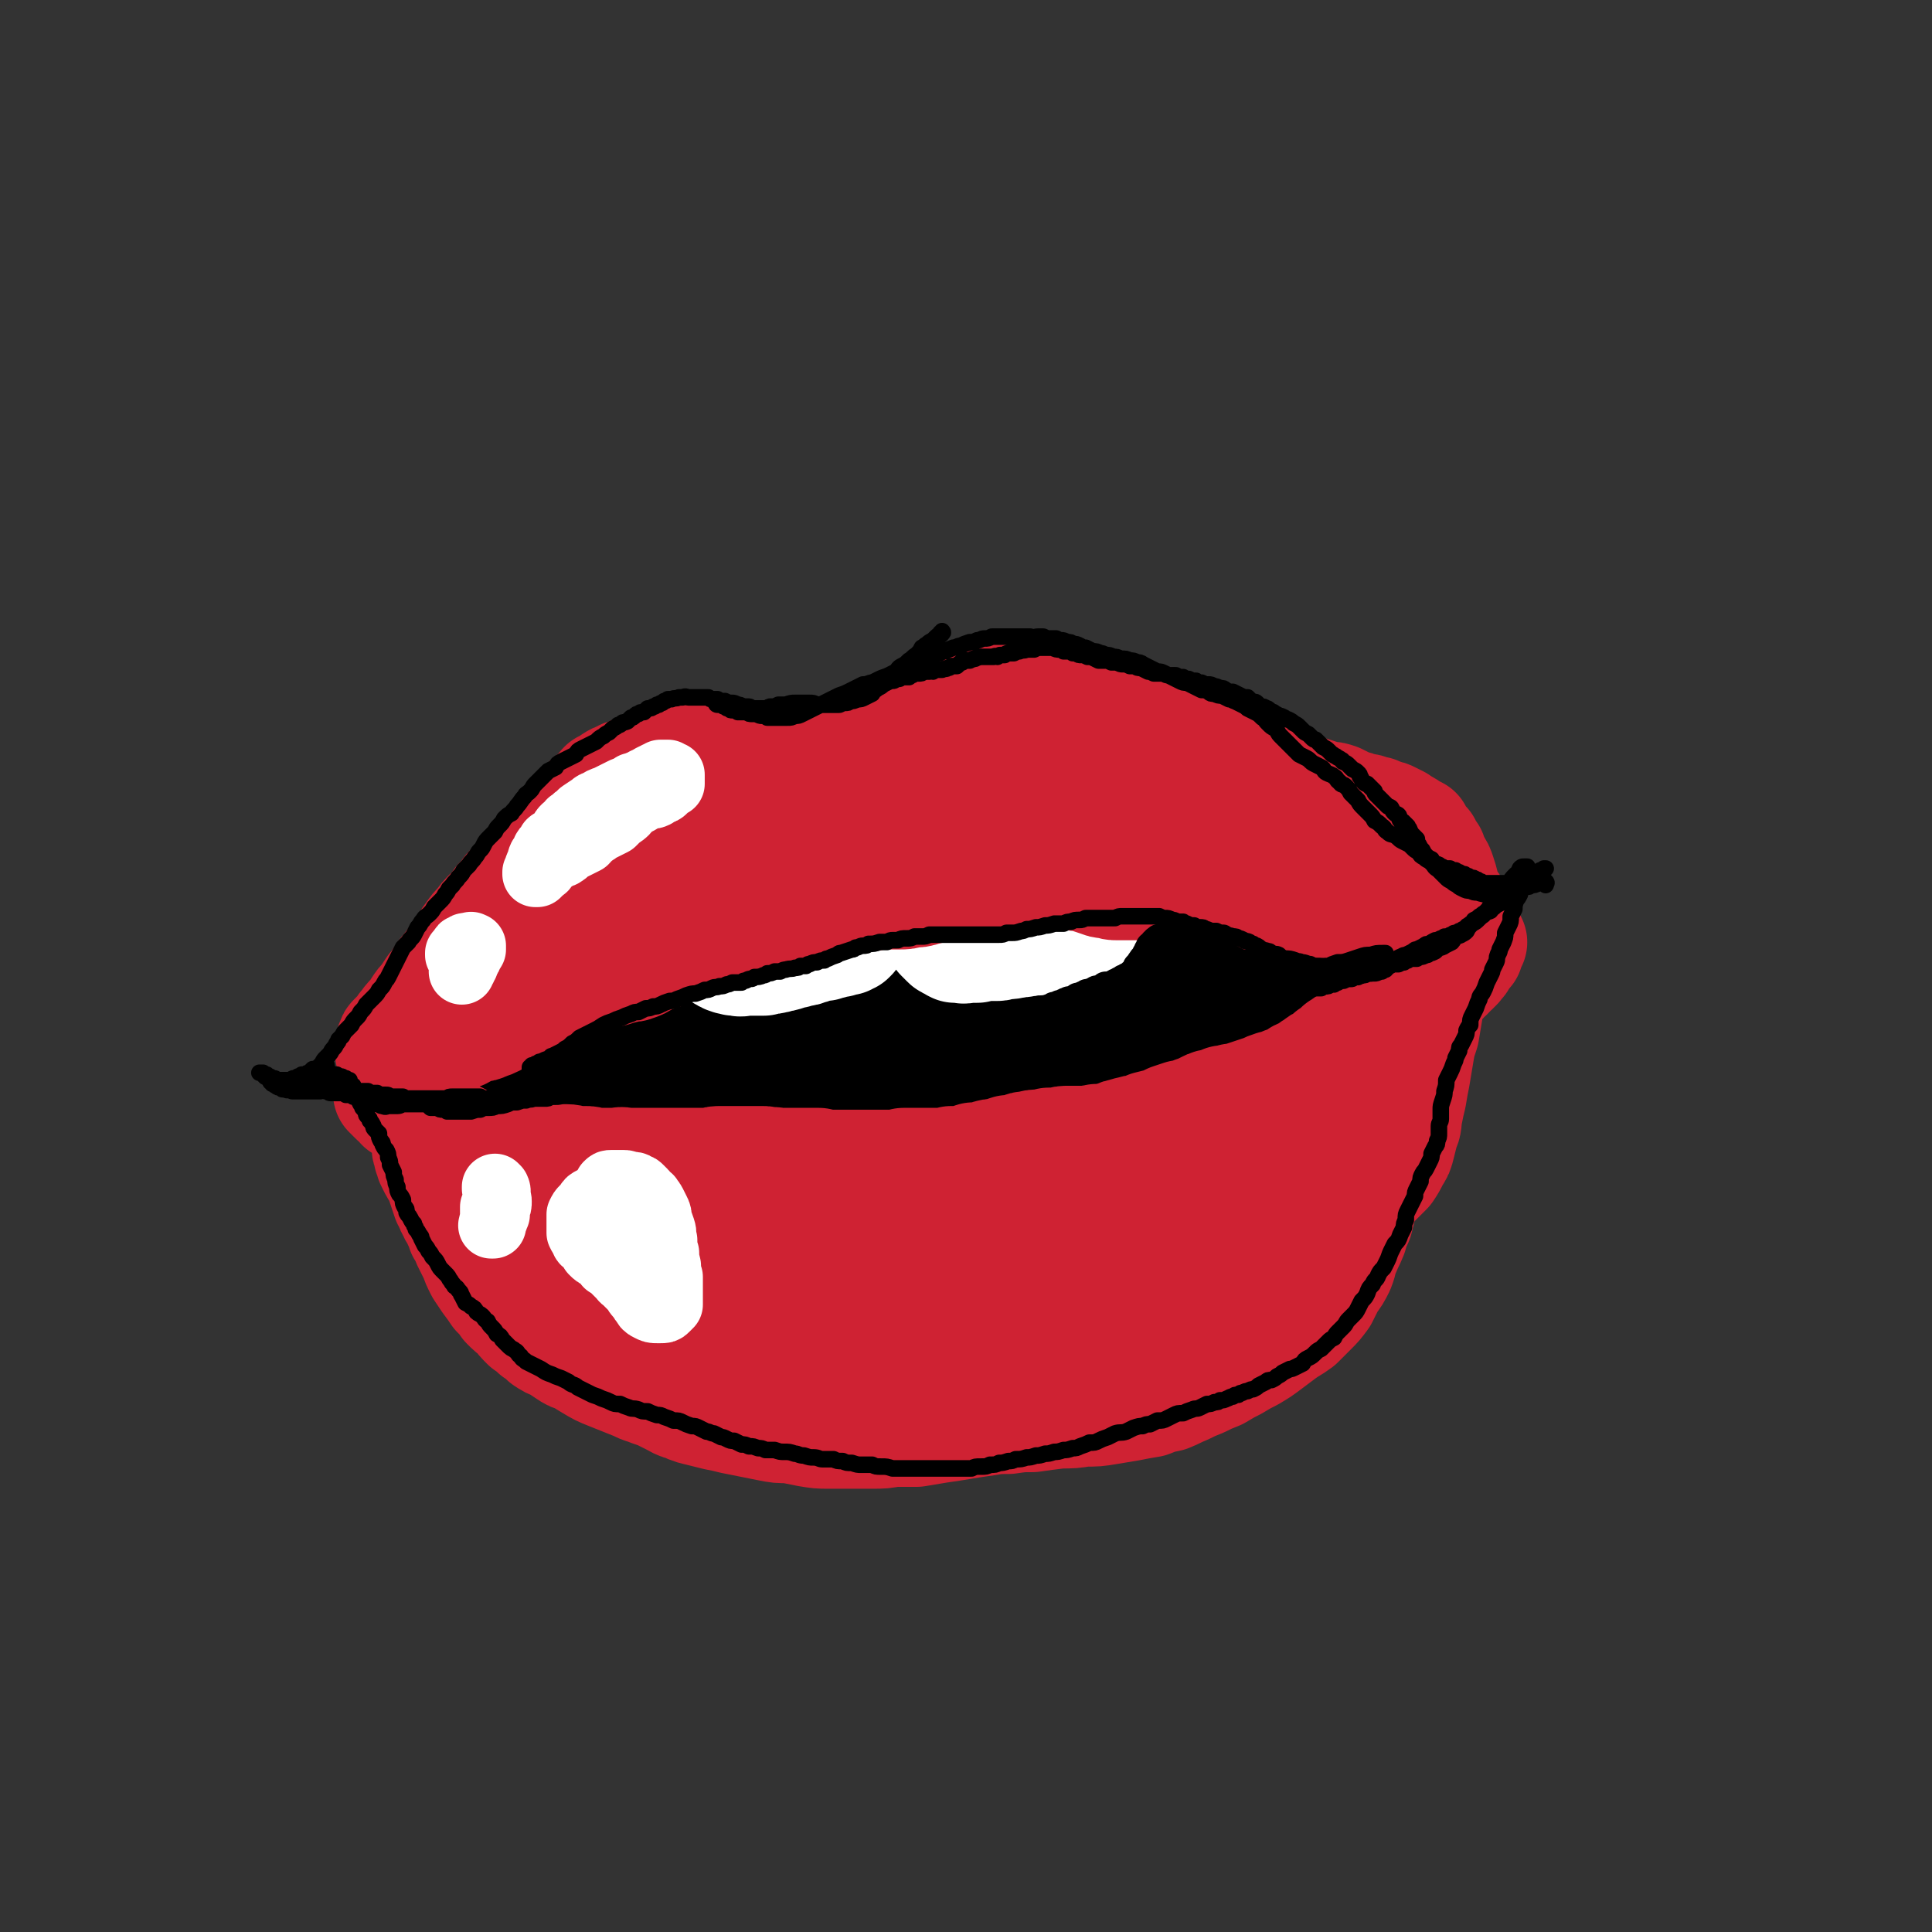 <svg viewBox='0 0 1050 1050' version='1.1' xmlns='http://www.w3.org/2000/svg' xmlns:xlink='http://www.w3.org/1999/xlink'><rect x="0" y="0" width="1050" height="1050" fill="#333333" stroke="none"/><g fill='none' stroke='rgb(0,0,0)' stroke-width='60' stroke-linecap='round' stroke-linejoin='round'><path d='M250,605c0,-1 -1,-1 -1,-1 0,-1 0,0 0,0 1,0 1,0 1,0 1,-1 1,-1 2,-1 1,0 1,0 3,0 1,0 1,0 2,0 2,0 2,0 4,0 1,0 1,0 3,0 2,0 2,0 4,0 2,-1 2,-1 4,-1 3,-1 3,-1 6,-1 3,-1 3,-1 6,-2 4,-1 3,-2 7,-3 3,-2 4,-1 7,-3 4,-2 4,-3 8,-5 4,-3 4,-3 8,-7 5,-3 5,-3 10,-7 5,-4 5,-4 10,-8 6,-4 6,-4 11,-8 6,-4 6,-4 11,-7 5,-4 5,-4 11,-7 5,-4 5,-4 11,-7 5,-3 5,-3 11,-6 5,-2 5,-2 11,-5 5,-2 5,-2 10,-4 5,-1 5,-2 10,-3 5,-2 5,-1 10,-2 5,-1 5,-1 10,-2 5,-1 5,-1 10,-1 5,-1 5,-1 10,-2 5,0 5,0 10,-1 5,0 5,0 10,0 5,0 5,0 11,0 5,0 5,0 10,0 5,0 5,0 10,0 5,1 5,0 11,1 6,0 6,0 12,0 5,0 6,0 11,1 7,0 7,1 13,1 6,1 6,1 13,2 7,1 7,1 14,2 7,2 7,1 13,3 7,1 7,1 14,3 7,2 7,2 13,3 7,2 7,1 14,3 7,1 7,1 13,3 7,1 7,1 13,3 7,1 7,2 13,3 6,1 6,1 12,2 5,1 5,1 10,3 5,1 5,1 10,2 4,1 4,1 7,1 4,1 4,1 7,1 3,0 3,0 6,1 2,0 2,0 4,0 2,0 2,0 4,0 1,0 1,0 2,0 1,0 1,1 2,1 0,0 0,0 0,0 0,1 0,1 0,1 -1,0 -1,0 -2,1 -3,1 -3,1 -6,2 -3,2 -3,2 -7,3 -4,1 -4,1 -8,2 -4,1 -4,1 -8,2 -4,1 -4,2 -8,3 -4,1 -4,1 -8,2 -4,1 -4,1 -8,3 -4,2 -4,2 -8,4 -5,3 -5,3 -9,5 -5,3 -5,3 -11,6 -5,2 -5,3 -10,5 -5,2 -5,2 -10,4 -5,1 -5,2 -10,3 -5,1 -5,1 -10,2 -4,1 -4,1 -9,2 -4,0 -4,0 -8,1 -3,0 -3,0 -7,1 -4,0 -4,0 -7,1 -5,1 -5,1 -10,1 -6,1 -6,0 -12,1 -7,1 -7,1 -13,2 -7,1 -7,1 -13,1 -7,1 -7,1 -13,1 -6,0 -6,0 -11,0 -5,0 -5,0 -11,0 -5,0 -5,0 -9,0 -5,0 -5,0 -10,0 -5,0 -5,0 -9,0 -6,1 -6,1 -12,1 -6,1 -6,1 -11,2 -7,0 -7,0 -14,0 -7,1 -7,1 -14,2 -6,0 -6,0 -13,0 -6,0 -6,0 -12,0 -5,0 -5,-1 -11,-1 -5,-1 -5,-1 -10,-1 -5,-1 -5,-1 -10,-2 -5,0 -5,0 -9,-1 -5,-1 -5,-1 -9,-2 -4,0 -4,-1 -8,-1 -4,-1 -4,-1 -8,-1 -4,-1 -4,-1 -8,-1 -4,0 -4,0 -7,0 -2,0 -2,0 -5,0 -1,-1 -1,-1 -2,-1 -2,0 -2,0 -3,0 0,-1 0,-1 -1,-1 0,0 0,0 0,0 0,0 0,0 0,0 0,0 0,0 -1,0 0,0 0,0 0,0 1,0 1,0 1,0 1,0 1,0 2,0 1,-1 1,-1 3,-1 1,0 1,-1 2,-1 0,0 0,0 1,0 1,0 1,0 1,0 0,0 0,0 0,1 0,0 0,0 0,0 0,0 0,0 0,0 1,1 0,0 0,0 0,0 0,0 1,0 1,0 1,0 2,0 1,-1 1,-1 3,-2 3,-1 3,-1 5,-2 4,-1 3,-1 7,-3 4,-2 4,-1 9,-3 6,-3 6,-3 12,-6 7,-2 7,-3 15,-5 8,-3 8,-3 17,-5 8,-2 8,-2 17,-3 9,-2 9,-2 19,-4 9,-1 9,-1 19,-2 10,-2 10,-2 19,-3 10,-1 10,-1 19,-2 9,-1 9,-1 18,-1 9,0 9,0 18,0 9,0 9,0 17,1 8,0 8,0 15,2 7,1 7,1 14,2 6,1 6,1 12,2 6,0 5,1 11,1 4,1 4,1 9,0 4,0 4,0 7,-1 4,0 4,-1 7,-2 2,-1 3,0 5,-2 2,0 2,0 3,-1 1,-1 1,-1 3,-2 0,0 0,0 1,0 0,0 0,0 0,-1 0,0 0,0 0,0 1,1 0,0 0,0 0,0 0,0 0,0 0,0 0,0 0,0 0,0 0,0 -1,0 0,0 0,1 -1,0 0,0 0,0 0,-1 -1,-1 -1,-1 -1,-2 0,-2 0,-2 0,-3 0,-2 0,-2 1,-4 1,-1 1,-1 2,-2 0,-1 0,-1 1,-2 0,0 0,0 1,0 0,0 0,0 0,0 1,0 1,0 1,0 1,1 0,1 0,2 0,1 0,1 0,2 -1,1 -1,1 -2,1 0,1 0,1 0,1 -1,1 -1,1 -2,1 0,0 0,0 0,0 0,0 0,0 0,0 0,0 0,0 0,1 0,0 0,0 0,0 0,0 1,0 1,1 0,0 0,0 0,1 -1,3 -1,3 -2,5 '/></g>
<g fill='none' stroke='rgb(255,255,255)' stroke-width='60' stroke-linecap='round' stroke-linejoin='round'><path d='M380,454c-1,0 -1,-1 -1,-1 0,0 0,1 0,0 0,-1 0,-2 0,-4 0,0 1,0 1,-1 0,0 0,0 1,0 0,1 0,1 1,3 1,1 1,1 1,3 1,3 1,3 1,5 1,3 0,3 1,7 0,3 0,3 0,6 1,3 1,3 1,6 0,2 0,2 0,5 0,2 0,2 0,5 0,2 0,2 0,3 0,2 0,2 0,4 0,0 0,0 0,1 0,1 0,1 0,2 0,0 0,0 0,1 0,1 0,1 0,1 0,1 0,1 0,1 0,1 0,1 0,1 0,1 0,1 1,1 0,0 0,0 0,0 1,1 1,1 2,1 1,0 1,1 2,1 1,0 1,0 2,0 1,1 1,1 2,1 2,1 2,1 3,1 1,0 1,0 3,1 2,0 2,0 4,0 1,0 1,0 3,0 1,-1 1,-1 3,-1 2,0 2,0 4,-1 2,0 2,0 4,-1 1,-1 1,-1 3,-1 2,-1 2,-1 4,-2 2,0 2,0 4,-1 1,-1 1,-1 3,-2 2,-1 2,-1 4,-2 2,0 2,0 3,-1 1,0 1,0 3,-1 1,0 1,0 2,0 1,-1 1,-1 2,-1 1,0 1,0 2,0 1,-1 1,-1 1,-1 1,0 1,0 2,-1 1,0 1,0 2,-1 1,0 1,0 2,-1 1,0 0,-1 1,-1 1,-1 1,-1 2,-1 1,-1 1,-1 2,-2 1,-1 1,-1 1,-2 1,-1 1,-1 2,-2 0,-1 1,-1 1,-2 1,-1 1,-1 1,-2 0,-2 0,-2 0,-3 0,-2 0,-2 0,-4 0,-1 0,-1 -1,-3 0,-2 0,-2 -1,-4 -1,-2 -1,-2 -2,-4 -1,-2 -1,-3 -2,-5 0,-1 0,-1 -1,-3 -1,-2 -1,-2 -2,-3 0,-1 0,-1 -1,-2 0,-1 0,-1 -1,-2 0,0 0,0 0,0 0,0 0,0 0,0 0,0 0,0 0,0 0,0 0,0 0,0 -1,1 -1,1 -1,2 -1,0 -1,0 -1,1 0,2 0,2 0,3 0,1 0,1 0,2 0,2 0,2 0,3 0,1 0,1 0,2 0,1 0,1 0,2 1,1 1,1 1,2 0,1 0,1 0,2 0,1 0,1 0,1 0,1 0,1 0,2 0,1 -1,1 -1,2 0,1 0,1 -1,2 -1,1 -1,1 -2,2 0,1 -1,1 -1,2 -1,1 -1,1 -2,2 -1,1 -1,1 -2,2 -1,0 -1,0 -1,1 -1,0 -1,0 -2,1 0,0 0,0 0,1 0,0 -1,0 -1,0 0,0 0,0 0,0 0,0 0,0 0,0 0,0 0,0 0,0 0,0 -1,0 -1,0 0,0 0,0 0,1 -1,0 -1,0 -2,0 -1,1 -1,1 -2,2 -1,0 -1,0 -2,1 -2,1 -2,1 -3,1 -2,1 -1,1 -3,2 -1,1 -1,1 -2,1 -2,1 -2,1 -4,1 -1,0 -1,1 -3,1 -2,0 -2,0 -5,0 -2,0 -2,0 -4,0 -3,0 -3,0 -5,0 -3,0 -3,0 -5,-1 -2,0 -2,0 -4,-1 -2,-1 -2,-1 -4,-2 -2,0 -2,0 -3,0 -2,-1 -2,0 -3,-1 -1,0 -1,0 -2,0 -1,-1 -1,-1 -2,-1 -1,0 -1,0 -2,0 -1,0 -1,0 -2,0 -1,0 -1,0 -1,0 -1,0 -1,0 -1,0 0,0 0,0 -1,1 0,1 0,1 0,2 0,0 0,0 0,1 0,2 0,2 0,3 0,1 0,1 0,3 0,2 0,2 1,3 1,2 1,2 1,3 1,1 1,1 1,2 1,1 1,1 1,2 1,1 1,1 1,2 0,1 0,1 1,1 0,1 0,1 0,1 1,1 1,1 2,2 0,0 0,0 1,0 0,1 0,1 1,2 1,0 1,0 2,1 1,1 1,1 2,2 1,0 1,0 2,1 1,0 1,0 1,1 1,1 1,1 2,1 1,1 1,1 2,1 1,1 1,0 3,1 1,0 1,0 2,0 2,1 2,0 4,0 1,0 1,0 2,0 2,0 2,0 4,0 2,0 2,0 4,0 2,-1 2,0 4,-1 2,0 2,0 4,-1 2,0 2,0 5,-1 2,-1 2,-1 4,-1 1,-1 1,-1 3,-1 2,0 2,0 4,-1 1,0 1,0 3,-1 1,0 1,0 3,-1 2,0 2,0 3,0 2,-1 2,-1 3,-1 1,0 1,0 3,-1 1,0 1,0 2,0 1,-1 1,0 2,-1 1,0 1,0 2,0 1,-1 1,-1 2,-1 0,0 0,0 1,-1 0,0 0,0 0,-1 1,0 0,0 0,-1 0,-1 0,-1 0,-2 0,-1 1,-1 1,-1 0,-2 0,-2 0,-3 0,-2 0,-2 1,-3 0,-3 0,-2 1,-4 0,-3 0,-3 1,-5 1,-2 1,-2 1,-5 1,-2 1,-2 1,-5 1,-2 1,-2 2,-4 0,-2 0,-2 1,-4 0,-2 0,-2 1,-4 0,-2 0,-2 0,-4 0,-1 0,-1 0,-3 0,-1 0,-1 0,-2 0,-1 0,-1 -1,-2 0,-1 0,-1 -1,-2 0,-1 0,-1 -1,-2 0,0 0,0 -1,0 0,0 0,0 0,0 -1,0 -1,0 -1,0 0,0 0,0 0,1 -1,1 -1,1 -1,2 0,0 0,0 -1,1 0,1 0,1 0,2 0,2 0,2 -1,3 0,2 0,2 0,3 0,2 0,2 0,3 0,2 0,2 0,3 0,2 0,2 0,3 0,2 0,2 1,3 0,2 0,1 1,3 0,1 0,1 1,3 0,1 0,1 1,2 0,0 0,0 1,1 0,1 0,1 1,2 1,1 1,1 1,2 1,0 1,0 2,1 0,1 0,1 1,2 0,0 1,0 1,1 1,1 1,1 2,1 1,1 1,1 2,1 1,0 1,0 1,1 1,0 1,0 2,0 0,0 0,0 1,0 0,0 0,0 0,0 1,0 1,0 1,0 1,-1 1,-1 1,-1 0,-1 0,-1 0,-1 0,-2 0,-2 0,-3 0,-1 0,-1 0,-3 1,-2 1,-2 1,-4 1,-1 0,-1 1,-2 0,-2 1,-2 1,-3 1,-3 1,-3 1,-6 0,-1 0,-1 0,-2 1,-2 1,-2 1,-3 1,-2 1,-2 2,-4 0,-1 0,-1 0,-2 0,0 0,0 0,-1 0,0 0,0 1,0 0,0 0,0 0,0 1,0 1,0 1,0 0,1 0,1 1,2 0,1 0,1 1,2 0,2 0,2 0,4 0,1 1,1 1,3 1,3 1,3 2,6 0,2 0,2 1,4 0,2 0,2 1,4 1,3 0,3 1,6 1,1 1,1 1,2 1,2 1,2 2,4 1,3 1,3 2,5 1,1 1,1 2,2 0,1 0,1 0,2 1,1 1,1 1,2 1,1 1,1 2,2 1,1 1,1 1,1 1,1 1,1 2,1 1,1 1,1 3,2 1,0 1,0 2,0 1,0 1,0 2,0 1,1 1,0 3,0 1,0 1,0 2,0 2,0 2,0 3,0 2,-1 2,-1 3,-1 1,0 1,0 2,0 2,0 2,0 4,0 1,0 1,0 2,0 2,0 2,-1 4,-1 1,0 1,0 3,0 3,-1 3,0 5,-1 3,0 3,0 5,-1 2,0 2,0 5,0 3,-1 3,-1 6,-1 2,0 2,0 4,-1 2,0 2,1 5,0 3,0 3,0 6,0 3,-1 3,-1 6,-1 2,0 2,0 4,0 2,-1 2,-1 5,-1 2,-1 2,-1 5,-1 2,-1 2,-1 4,-1 2,0 2,0 4,-1 2,0 2,0 4,-1 1,0 1,0 3,0 1,0 1,-1 2,-1 1,0 1,0 2,0 1,-1 1,-1 3,-1 0,-1 0,-1 1,-1 1,-1 1,-1 2,-2 0,0 0,0 1,-1 0,0 0,0 0,-1 0,-1 0,-1 0,-2 1,-1 1,-1 1,-2 0,-2 0,-2 0,-3 -1,-2 -1,-2 -1,-4 -1,-3 -1,-3 -1,-5 0,-2 -1,-2 -1,-5 0,-2 0,-2 0,-4 0,-2 0,-2 0,-3 0,-3 -1,-3 -1,-5 0,-1 0,-1 0,-3 0,0 0,-1 0,-1 0,-1 0,-1 -1,-2 0,-1 0,-1 0,-1 0,0 0,0 -1,0 0,0 0,0 0,0 -1,0 -1,0 -2,0 -1,1 -1,1 -2,2 -1,0 -1,0 -2,1 -1,1 -1,1 -2,3 -2,1 -2,1 -4,3 -2,1 -2,2 -4,3 -3,1 -3,1 -5,2 -3,2 -3,2 -6,3 -4,2 -4,2 -8,3 -5,1 -5,1 -10,2 -4,1 -4,1 -8,1 -5,1 -5,1 -10,2 -4,0 -4,1 -9,1 -4,1 -4,1 -8,1 -4,0 -4,0 -8,0 -4,0 -4,0 -8,-1 -4,0 -4,0 -7,-1 -3,0 -3,0 -5,-2 -1,-1 -1,-1 -3,-3 -1,-1 -1,-1 -1,-2 0,-2 0,-2 0,-3 0,-1 0,-1 0,-2 1,-1 1,-1 2,-2 1,-1 1,-1 2,-1 2,-1 2,-1 4,-1 2,-1 2,-1 4,-1 2,-1 2,-1 5,-1 3,0 3,0 6,-1 3,0 3,0 6,0 3,0 3,0 6,0 3,1 3,1 6,1 4,1 4,1 7,2 3,1 3,1 7,3 3,1 3,1 6,3 2,2 1,3 3,6 1,1 1,1 1,3 '/></g>
<g fill='none' stroke='rgb(207,34,51)' stroke-width='60' stroke-linecap='round' stroke-linejoin='round'><path d='M213,573c0,0 0,-1 -1,-1 0,0 1,0 1,0 0,0 -1,-1 -1,-1 0,-1 0,-1 0,-2 0,-1 0,-2 1,-3 0,-1 0,-1 1,-2 1,-1 1,-1 2,-2 1,-1 1,-1 2,-2 1,-2 1,-2 3,-4 1,-2 1,-2 3,-3 2,-3 2,-3 3,-5 2,-3 2,-3 4,-5 2,-3 2,-3 4,-6 2,-2 2,-3 4,-5 2,-4 2,-3 5,-7 3,-4 3,-4 7,-9 2,-4 2,-4 5,-8 2,-3 2,-3 5,-6 2,-3 2,-3 5,-6 3,-3 3,-3 5,-6 3,-3 3,-3 5,-6 2,-2 2,-2 5,-5 2,-3 2,-3 5,-6 2,-2 2,-2 5,-5 2,-3 2,-3 4,-5 3,-3 3,-3 5,-6 2,-3 2,-3 4,-6 3,-3 3,-3 5,-5 3,-3 3,-3 5,-6 3,-2 3,-2 5,-4 2,-3 3,-2 5,-4 2,-2 2,-3 4,-5 3,-1 3,-1 5,-3 3,-2 3,-1 6,-3 3,-1 3,-1 5,-2 3,-1 3,-1 6,-2 3,-1 3,-1 5,-1 3,-1 3,-1 6,-1 2,0 2,0 5,-1 2,0 2,-1 5,-1 2,0 2,0 5,-1 2,0 2,0 4,-1 3,0 3,0 6,0 2,-1 2,-1 5,-1 3,0 3,0 5,0 3,0 3,0 6,0 2,0 2,0 5,1 2,0 2,0 4,0 3,0 3,1 5,1 3,0 3,0 5,0 3,0 3,0 5,0 2,1 2,1 5,1 3,0 2,1 5,1 3,1 3,1 5,1 3,1 3,1 5,1 3,1 3,1 5,1 3,0 3,0 5,0 3,0 3,0 5,-1 3,-1 3,-2 5,-3 3,-2 3,-2 6,-4 3,-2 3,-2 6,-4 3,-2 3,-1 6,-4 4,-2 4,-2 7,-5 4,-2 4,-2 8,-5 3,-2 3,-2 7,-3 4,-2 4,-2 8,-3 3,-2 3,-2 7,-3 4,-1 4,-1 8,-2 5,-1 5,-1 9,-1 4,-1 4,-1 8,-2 5,0 5,0 9,0 5,0 5,0 9,0 5,0 5,1 9,1 5,1 5,1 9,2 5,1 5,1 10,3 4,1 4,1 9,2 5,1 5,1 9,2 5,1 5,1 9,2 5,1 5,1 9,3 4,1 4,0 8,1 3,1 3,1 6,2 3,1 3,1 6,3 3,1 3,1 6,2 3,1 3,0 6,1 3,2 3,2 6,3 3,2 3,2 6,4 3,2 3,2 6,3 4,2 4,2 6,5 3,1 3,2 6,4 3,1 3,1 6,3 3,2 3,2 6,3 3,2 3,2 6,3 4,1 4,1 7,2 3,1 3,1 6,2 3,0 3,0 6,1 2,1 2,1 4,2 2,1 2,1 5,2 2,0 2,1 4,1 2,1 2,0 4,1 2,1 2,1 4,1 2,1 2,1 4,2 2,0 2,0 4,1 2,1 2,1 4,2 1,1 1,1 3,2 2,1 2,1 3,2 2,1 2,1 4,2 1,2 1,2 2,4 1,1 1,1 3,3 1,3 1,3 3,5 1,3 1,3 2,5 2,3 2,3 3,6 1,3 1,3 2,7 1,3 1,3 2,6 1,2 2,2 3,4 1,2 0,2 1,4 0,2 0,2 0,3 1,1 0,1 0,2 0,1 1,1 0,2 0,0 0,0 0,1 0,1 0,1 -1,1 0,1 0,1 -1,2 -1,1 -1,1 -2,2 -1,1 -1,1 -3,2 -1,0 -1,1 -3,1 -2,1 -2,0 -5,1 -2,0 -2,0 -5,0 -3,0 -3,0 -7,0 -3,0 -3,0 -6,-2 -3,-1 -3,-1 -6,-2 -3,-2 -3,-2 -5,-4 -3,-1 -3,-1 -5,-3 -3,-2 -3,-2 -5,-3 -3,-2 -3,-2 -5,-3 -3,-1 -3,-1 -5,-2 -3,-1 -3,-1 -6,-2 -3,0 -3,0 -5,0 -3,-1 -3,-1 -6,0 -2,0 -2,0 -5,0 -3,0 -3,0 -6,0 -2,1 -2,1 -5,0 -3,0 -3,0 -5,0 -3,-1 -3,-1 -5,-2 -3,0 -3,0 -5,-1 -2,-1 -2,-1 -5,-2 -2,-1 -2,-1 -4,-2 -3,-1 -3,-1 -6,-2 -2,-1 -2,-1 -5,-1 -3,-1 -3,-1 -6,-1 -3,-1 -3,-1 -7,-1 -3,0 -3,0 -6,0 -3,0 -3,0 -6,0 -3,0 -3,0 -6,0 -3,0 -3,1 -6,1 -3,0 -3,0 -5,0 -3,0 -3,0 -5,0 -3,0 -3,0 -5,0 -2,0 -2,0 -5,-1 -3,0 -2,0 -5,-1 -3,-1 -3,-1 -6,-2 -3,-1 -3,-1 -6,-1 -4,-1 -4,-1 -7,-2 -4,0 -4,0 -7,0 -4,0 -4,0 -7,0 -3,0 -3,0 -5,0 -3,0 -3,0 -6,0 -3,0 -3,0 -6,0 -2,0 -2,0 -5,1 -2,0 -2,0 -5,1 -2,1 -2,1 -5,1 -3,1 -4,1 -7,1 -3,1 -3,1 -7,2 -4,1 -4,1 -8,2 -4,1 -4,1 -8,2 -3,1 -3,1 -7,1 -3,1 -3,1 -6,1 -3,0 -3,0 -6,0 -3,0 -3,0 -6,0 -2,0 -2,0 -4,1 -2,0 -2,0 -4,0 -2,0 -2,1 -4,1 -2,0 -2,0 -4,0 -2,0 -2,0 -3,1 -2,0 -2,0 -4,1 -3,0 -3,0 -5,1 -2,0 -2,0 -4,1 -2,0 -2,0 -4,1 -2,0 -2,0 -5,0 -2,1 -2,1 -4,1 -2,0 -2,0 -4,1 -2,0 -2,0 -4,1 -2,1 -2,0 -5,1 -2,1 -2,1 -4,1 -3,1 -3,1 -5,2 -3,1 -3,1 -6,1 -3,1 -3,1 -5,2 -3,1 -3,1 -6,2 -3,1 -3,1 -5,2 -3,1 -3,1 -6,2 -3,1 -3,1 -6,2 -3,1 -3,1 -5,2 -3,1 -3,1 -5,2 -3,1 -3,2 -5,3 -2,1 -2,1 -5,2 -3,1 -3,1 -5,2 -3,2 -3,2 -6,3 -2,1 -3,0 -5,1 -4,1 -4,1 -7,2 -3,0 -3,0 -6,1 -3,0 -3,0 -6,1 -3,1 -2,1 -5,2 -3,1 -3,1 -6,2 -2,1 -2,1 -5,2 -2,1 -3,1 -5,2 -2,2 -2,2 -5,4 -2,1 -2,1 -4,2 -2,1 -2,1 -4,2 -2,2 -2,1 -5,2 -2,1 -2,1 -4,2 -2,1 -2,1 -4,2 -2,1 -2,1 -5,3 -2,1 -2,1 -5,2 -2,1 -2,1 -4,1 -3,1 -3,1 -6,2 -2,1 -1,1 -3,2 -2,0 -2,0 -4,1 -3,1 -3,0 -5,1 -3,1 -3,1 -6,1 -2,1 -2,1 -4,1 -2,1 -2,1 -3,1 -2,1 -2,1 -3,1 -1,1 -1,1 -2,1 0,0 0,0 -1,0 0,0 0,0 0,0 0,0 0,0 0,0 0,-1 0,-1 0,-1 1,-2 1,-2 1,-3 2,-3 2,-3 3,-5 1,-3 1,-3 3,-6 2,-3 3,-3 5,-6 2,-4 2,-4 5,-7 4,-4 4,-4 7,-8 6,-6 6,-6 11,-12 5,-4 5,-4 10,-8 5,-4 6,-4 11,-7 6,-3 6,-3 12,-6 5,-3 5,-3 10,-6 5,-2 5,-2 11,-5 5,-2 5,-2 10,-4 5,-3 5,-3 10,-5 5,-2 5,-2 10,-4 5,-3 5,-3 10,-5 4,-1 4,-1 9,-2 4,-2 4,-2 8,-4 4,-1 4,-1 9,-2 4,-1 4,-1 8,-2 3,-1 3,-2 7,-3 4,-1 4,-1 8,-2 4,-1 3,-1 7,-2 5,-2 5,-2 9,-2 4,-1 4,-1 9,-2 4,-1 4,-1 9,-2 5,-1 5,0 9,-1 5,-1 5,-1 10,-2 5,-1 5,-1 10,-3 5,-2 5,-2 10,-3 5,-2 6,-2 11,-3 5,-2 5,-2 9,-4 5,-1 5,-1 10,-2 4,-2 4,-2 9,-3 4,-2 4,-1 9,-2 4,-1 4,-1 8,-3 4,-1 4,-1 8,-2 4,-1 4,-1 8,-2 3,-1 3,-1 7,-2 3,-1 3,-2 6,-2 3,-1 3,-1 6,-2 3,0 3,0 6,-1 3,0 3,0 6,0 2,0 2,0 5,1 3,0 2,1 5,2 3,0 3,0 6,1 2,1 2,1 4,2 3,1 3,1 6,1 3,1 3,1 5,1 3,0 3,0 6,0 4,0 4,0 7,-1 3,0 3,0 6,-1 4,0 4,0 7,0 2,0 2,0 5,0 3,0 3,-1 5,0 3,1 3,1 6,2 2,1 3,1 5,2 3,1 3,2 6,3 3,1 3,1 7,2 3,2 3,2 7,4 4,1 4,0 8,1 4,1 4,1 8,1 4,1 4,1 8,2 4,0 4,0 7,1 4,1 4,0 7,1 3,1 3,1 7,2 2,0 2,0 5,1 3,1 3,1 5,2 1,1 1,1 2,2 1,1 1,1 1,2 0,0 0,0 0,0 -1,1 -1,1 -1,1 -2,0 -2,0 -4,1 -3,1 -3,1 -5,1 -2,1 -2,1 -5,2 -3,1 -3,1 -6,2 -3,1 -2,2 -5,3 -3,1 -3,2 -7,2 -3,1 -3,1 -7,2 -4,0 -4,0 -8,0 -5,0 -5,0 -9,0 -6,1 -6,1 -12,0 -5,0 -5,0 -10,-1 -4,-1 -4,-2 -9,-4 -3,-1 -3,-1 -7,-3 -4,-2 -4,-2 -8,-5 -3,-2 -4,-1 -7,-4 -3,-2 -3,-2 -6,-5 -3,-2 -3,-2 -6,-4 -2,-3 -2,-3 -5,-5 -4,-2 -4,-2 -7,-3 -4,-2 -4,-2 -8,-2 -5,-1 -5,-1 -9,-2 -5,0 -5,0 -9,0 -5,0 -5,0 -10,0 -4,0 -4,0 -8,0 -3,1 -3,1 -7,1 -4,0 -4,1 -8,1 -3,1 -3,1 -6,1 -4,1 -4,1 -7,1 -4,1 -4,1 -8,1 -4,1 -4,1 -8,1 -3,1 -3,1 -7,2 -4,1 -4,1 -8,2 -4,1 -4,1 -8,2 -3,1 -3,1 -7,2 -3,1 -3,1 -5,2 -3,1 -3,1 -6,2 -2,1 -2,1 -5,3 -2,1 -2,1 -4,2 -2,1 -2,1 -3,2 -1,1 -1,1 -2,2 0,1 -1,1 -1,1 -1,1 -1,1 -1,1 -1,1 -1,1 -2,2 0,0 0,0 -1,1 0,0 0,0 0,1 0,0 -1,0 -1,0 0,0 0,0 0,0 1,0 0,-1 0,-1 0,0 0,1 1,1 1,0 1,0 3,0 1,-1 1,-1 2,-1 1,0 1,0 3,-1 2,0 2,0 4,0 2,0 2,0 4,0 3,0 3,0 6,0 3,0 3,0 6,0 3,0 3,0 7,0 3,0 3,0 7,1 4,0 4,0 7,0 4,0 4,0 7,0 4,0 4,0 7,0 4,0 4,1 8,1 3,0 3,-1 6,0 3,0 3,0 7,0 3,0 3,0 6,1 3,0 3,0 6,1 2,1 3,0 5,1 3,1 3,1 6,2 4,1 4,1 7,1 3,1 3,1 7,2 3,1 3,1 6,2 4,1 4,1 7,1 3,1 3,1 6,1 3,1 3,1 6,1 3,0 3,0 6,0 3,0 3,0 6,0 3,0 3,0 5,0 3,0 3,0 6,0 3,0 3,0 5,0 3,0 3,0 6,0 3,0 3,0 5,0 3,1 3,1 5,1 2,0 2,0 4,1 2,0 2,0 4,1 2,0 2,0 4,1 2,0 2,0 4,1 2,1 2,1 3,2 2,0 2,0 4,1 1,0 2,0 3,1 2,0 2,0 4,1 2,0 2,0 4,1 1,0 1,0 3,0 1,1 1,1 3,1 2,0 2,0 3,1 2,0 2,0 4,0 1,1 1,1 3,1 1,1 1,1 3,1 2,0 2,0 3,1 2,0 2,1 3,1 1,1 1,1 3,1 1,0 1,0 3,1 1,0 1,0 3,0 1,1 1,1 2,1 2,1 2,1 4,1 2,0 2,1 4,1 2,0 2,0 3,0 2,0 2,0 4,1 2,0 2,0 4,1 1,0 1,0 3,1 2,1 2,1 3,2 2,0 2,0 4,1 1,0 1,0 3,1 2,1 2,1 3,2 2,1 2,1 4,1 2,1 2,1 3,2 2,1 2,1 3,2 2,0 2,0 4,1 2,1 2,1 3,1 2,1 2,1 4,1 2,1 2,1 3,2 2,1 2,1 4,2 1,0 1,0 3,1 1,0 1,1 2,1 2,0 2,0 3,1 2,0 2,0 3,0 2,0 2,0 3,1 1,0 1,0 2,0 2,0 2,0 3,0 1,-1 1,-1 3,-1 1,0 1,0 2,-1 1,0 1,0 2,0 0,0 0,0 0,0 0,0 0,0 0,0 0,0 0,0 0,0 0,0 0,0 0,0 0,0 0,0 0,0 0,0 0,0 0,0 0,0 0,0 0,0 -1,0 -1,0 -1,0 0,0 0,0 0,0 1,0 0,-1 0,-1 0,0 0,1 0,1 0,0 0,0 0,0 0,0 0,0 0,0 1,0 0,-1 0,-1 0,0 0,0 0,1 0,0 0,0 0,0 0,0 0,0 0,0 0,1 0,1 0,1 0,1 0,1 0,1 -1,1 -1,1 -1,1 0,1 0,1 0,2 -1,1 -1,1 -2,2 0,0 0,1 -1,1 0,1 0,1 -1,2 0,1 0,1 -1,1 -1,1 -1,1 -1,2 -1,1 -1,1 -2,2 -1,0 -1,0 -2,1 0,1 0,1 -1,2 -2,1 -2,1 -3,3 -2,2 -2,1 -4,3 -1,2 -1,2 -2,3 -1,1 -2,1 -3,2 -1,2 -1,3 -3,5 -1,1 -1,1 -3,3 -1,1 -1,1 -3,2 -1,1 -1,1 -2,2 -1,1 -1,2 -3,3 0,0 -1,0 -2,1 -1,1 -1,1 -3,2 -1,1 -1,1 -2,2 -1,0 -1,0 -3,1 -2,1 -2,1 -4,2 -1,0 -1,0 -2,1 -1,1 -2,1 -3,1 -2,1 -2,1 -3,2 -2,1 -2,0 -4,1 -2,1 -2,1 -4,2 -2,2 -2,2 -4,3 -2,1 -1,1 -3,2 -2,2 -3,1 -5,2 -3,2 -3,2 -5,3 -2,1 -2,1 -4,2 -2,1 -2,0 -4,1 -1,1 -1,1 -2,2 -2,0 -2,1 -3,1 -2,1 -2,1 -3,1 -2,1 -2,1 -3,2 -2,0 -2,0 -3,0 -3,1 -3,1 -5,2 -3,1 -3,1 -5,2 -3,1 -3,1 -5,2 -2,0 -2,0 -4,1 -2,0 -2,0 -3,0 -3,1 -3,1 -5,1 -2,1 -2,1 -4,2 -3,0 -3,0 -5,1 -2,1 -2,1 -4,2 -3,1 -3,1 -5,2 -3,1 -3,1 -5,1 -3,1 -3,1 -6,2 -2,1 -2,1 -4,2 -4,1 -4,1 -8,2 -2,1 -2,1 -5,2 -2,0 -2,0 -5,1 -1,0 -1,0 -3,1 -2,0 -2,0 -3,1 -3,1 -3,1 -6,2 -2,0 -2,0 -5,1 -2,1 -2,1 -5,2 -2,0 -2,1 -4,1 -3,1 -3,1 -6,2 -3,0 -3,1 -6,1 -3,1 -3,1 -7,2 -3,1 -3,1 -6,1 -2,1 -2,1 -5,2 -2,1 -2,1 -5,1 -2,1 -2,1 -5,2 -2,1 -2,1 -4,2 -2,1 -2,1 -4,2 -2,1 -2,1 -4,1 -2,1 -2,1 -5,1 -2,0 -2,1 -5,1 -2,0 -2,0 -4,1 -2,0 -2,0 -4,0 -2,0 -2,0 -4,0 -3,1 -3,1 -5,1 -3,0 -3,0 -5,0 -3,1 -3,1 -5,1 -2,0 -2,0 -5,0 -2,0 -2,0 -4,0 -1,0 -1,0 -3,1 -3,0 -3,0 -5,0 -2,0 -2,0 -5,0 -2,0 -2,0 -5,1 -2,0 -2,0 -4,0 -2,1 -2,1 -5,1 -2,1 -2,1 -5,1 -3,1 -3,1 -6,1 -2,1 -2,1 -5,2 -3,0 -3,0 -6,1 -4,1 -4,1 -7,1 -4,1 -4,1 -7,2 -4,1 -4,1 -7,2 -4,1 -4,1 -8,1 -4,1 -4,1 -8,2 -4,1 -4,1 -8,2 -4,1 -4,1 -8,2 -4,0 -4,0 -8,1 -4,0 -4,0 -8,1 -4,0 -4,0 -8,0 -3,0 -3,0 -7,0 -3,0 -3,0 -6,-1 -3,0 -3,0 -6,0 -2,-1 -2,-1 -5,-1 -3,-1 -3,-1 -5,-2 -3,0 -3,0 -5,-1 -2,0 -2,0 -4,-1 -3,-1 -3,-1 -5,-2 -3,-1 -3,-1 -5,-2 -2,-1 -2,-1 -4,-2 -2,-2 -2,-2 -4,-3 -2,-1 -2,-1 -4,-3 -2,-1 -2,-1 -4,-2 -2,-2 -2,-2 -4,-4 -2,-1 -2,-1 -4,-2 -2,-2 -2,-2 -5,-3 -2,-1 -2,-1 -4,-2 -2,-1 -2,-1 -4,-2 -2,-1 -2,-1 -4,-2 -2,-1 -2,-2 -4,-2 -3,-1 -3,-1 -5,-2 -2,-1 -2,-1 -4,-2 -2,-1 -2,-1 -3,-2 -2,-1 -2,-1 -4,-2 -2,-1 -2,-1 -3,-1 -2,-1 -2,-1 -3,-2 -2,-1 -2,-1 -4,-2 -2,0 -2,0 -4,-1 -2,-1 -2,-1 -4,-2 -2,-1 -2,-1 -4,-2 -1,-1 -1,-1 -3,-2 -1,-1 -1,-1 -3,-2 -1,-1 -1,-1 -3,-2 -1,-1 -1,-1 -2,-2 -1,0 -1,0 -2,-1 -1,-1 -1,-1 -2,-2 -1,-1 -1,-1 -2,-2 -1,-1 -1,-1 -2,-2 -1,0 -1,0 -1,-1 -1,-1 -1,-1 -1,-1 0,0 0,0 -1,-1 0,0 0,0 0,0 0,0 0,0 0,0 0,0 0,0 0,0 0,0 0,0 0,0 0,0 0,0 0,0 0,1 0,1 0,1 1,1 1,1 1,1 1,1 1,1 1,1 1,1 1,1 1,1 1,1 1,1 2,1 0,1 0,1 1,1 1,1 1,1 1,2 1,0 1,0 2,1 0,0 0,0 1,1 1,0 1,0 2,1 0,0 0,0 1,1 1,0 1,0 2,1 0,0 0,0 1,1 1,1 1,1 2,2 1,1 1,1 1,2 2,1 2,1 3,2 2,1 2,1 3,2 3,2 3,2 5,3 3,2 3,2 7,4 4,2 4,2 8,3 3,1 3,1 7,2 4,1 4,1 8,1 3,1 3,1 7,1 4,1 4,1 8,1 3,0 3,0 6,0 3,0 3,0 6,0 2,0 2,0 4,0 3,0 3,0 6,0 3,0 3,1 5,1 2,0 2,0 5,0 2,0 2,0 5,1 3,0 3,0 6,0 2,0 2,0 5,0 3,0 3,-1 6,0 3,0 3,0 5,0 2,0 2,0 4,0 2,0 2,0 4,0 2,0 2,0 4,0 2,0 2,0 4,0 2,0 2,0 3,0 2,0 2,0 5,0 1,0 1,0 3,0 2,0 2,0 5,0 2,0 2,0 5,0 2,0 2,0 5,0 2,-1 2,-1 5,-1 1,0 1,0 3,0 2,0 2,0 4,0 2,0 2,0 4,0 2,0 2,0 4,0 2,0 2,0 3,0 2,0 2,0 4,0 2,0 2,0 4,1 2,0 2,-1 4,0 1,0 1,0 3,0 3,0 3,0 5,0 2,0 2,0 5,0 3,0 3,0 5,0 3,0 3,0 5,0 3,1 3,1 6,1 2,0 2,0 4,0 3,0 3,0 5,0 3,0 3,0 5,0 3,0 3,0 5,0 2,0 2,0 5,0 2,0 2,0 5,0 2,0 2,0 5,0 3,0 3,0 6,-1 2,0 2,0 5,0 2,0 2,0 5,0 3,0 3,0 5,0 3,0 3,0 5,0 3,0 3,0 6,-1 3,0 3,0 6,0 3,-1 3,-1 6,-2 3,0 3,0 7,-1 3,-1 3,-1 6,-1 3,-1 3,-1 6,-2 3,0 3,0 6,-1 3,-1 2,-1 5,-1 3,-1 3,-1 6,-1 2,0 2,0 5,-1 3,0 3,0 5,0 3,-1 3,-1 6,-1 3,0 3,0 5,0 3,0 3,0 5,0 3,-1 3,0 5,-1 2,0 2,0 4,0 3,-1 3,-1 5,-1 2,-1 2,-1 5,-1 2,-1 2,-1 5,-1 3,-1 3,-1 5,-2 3,0 3,0 5,-1 3,-1 3,-1 6,-2 3,-1 3,-1 6,-2 3,-1 3,-1 6,-2 3,-1 3,-1 6,-3 3,-1 3,-1 6,-2 3,-1 3,-1 7,-2 3,-1 3,-1 6,-2 4,-1 4,-1 7,-2 3,-1 3,-1 6,-2 3,-1 3,-1 6,-2 3,-1 3,-1 6,-2 3,-1 3,0 6,-2 3,-1 3,-1 6,-3 3,-1 3,-1 5,-3 3,-1 2,-2 5,-3 2,-2 2,-2 5,-3 2,-1 2,-1 3,-3 2,-1 2,-1 3,-2 1,-1 1,-1 2,-2 2,-1 2,-1 3,-2 2,-1 2,-1 4,-2 1,-1 1,0 3,-1 1,-1 1,-1 2,-3 1,0 1,-1 2,-2 0,-1 0,-1 1,-2 1,-2 1,-2 1,-3 1,-2 1,-2 2,-3 1,-1 0,-1 1,-2 1,-1 1,-1 2,-2 0,-1 0,-1 1,-2 0,0 0,-1 0,-1 1,-1 1,0 1,-1 0,0 0,0 1,0 0,-1 0,-1 0,-1 0,0 0,0 0,0 0,0 0,0 0,0 0,0 -1,-1 -1,-1 0,0 1,1 1,1 -1,1 -1,1 -1,1 -1,2 -1,2 -1,4 0,2 -1,2 -1,4 -1,3 -1,3 -1,5 0,3 0,3 0,6 -1,4 -1,4 -1,7 0,3 0,3 0,6 0,4 0,4 -1,7 0,3 0,3 0,6 0,3 0,3 0,6 0,3 0,3 -1,6 0,4 1,4 0,7 0,3 0,3 0,6 0,4 0,4 0,7 0,3 0,3 -1,7 0,3 0,3 0,7 -1,3 -1,3 -1,6 -1,4 -1,4 -2,7 0,4 0,4 -1,8 -1,4 -1,4 -2,8 -2,4 -2,4 -3,8 -2,5 -2,4 -4,9 -2,4 -1,4 -3,9 -2,4 -2,4 -5,8 -2,4 -2,4 -4,8 -3,4 -3,4 -6,7 -4,4 -4,4 -7,7 -4,3 -5,3 -9,6 -4,3 -4,3 -8,6 -4,3 -4,3 -9,6 -4,2 -4,2 -9,5 -4,2 -4,2 -9,5 -5,2 -5,2 -9,4 -5,2 -5,2 -9,4 -5,2 -4,2 -9,4 -5,1 -5,1 -10,3 -6,1 -6,1 -11,2 -6,1 -6,1 -12,2 -6,1 -6,1 -13,1 -6,1 -6,1 -13,1 -8,1 -8,1 -15,2 -6,0 -6,0 -13,1 -6,0 -6,0 -12,1 -7,1 -7,1 -13,2 -6,1 -6,1 -13,2 -6,1 -6,1 -12,2 -6,0 -6,0 -13,0 -5,1 -5,1 -11,1 -6,0 -6,0 -12,0 -6,0 -6,0 -12,0 -5,0 -5,0 -11,-1 -5,-1 -5,-1 -10,-2 -6,0 -6,0 -11,-1 -5,-1 -5,-1 -10,-2 -5,-1 -5,-1 -10,-2 -4,-1 -4,-1 -9,-2 -4,-1 -4,-1 -8,-2 -4,-1 -5,-1 -9,-3 -4,-1 -3,-1 -7,-3 -4,-2 -4,-2 -8,-4 -4,-2 -4,-1 -9,-3 -4,-2 -4,-2 -8,-4 -4,-2 -4,-2 -9,-4 -4,-2 -4,-2 -9,-4 -4,-2 -4,-2 -7,-4 -4,-1 -4,-1 -7,-3 -3,-2 -3,-2 -6,-4 -3,-1 -3,-1 -6,-3 -2,-2 -2,-2 -5,-4 -2,-2 -2,-2 -5,-4 -3,-3 -3,-3 -5,-6 -3,-2 -3,-2 -6,-5 -2,-3 -2,-3 -5,-6 -2,-3 -2,-3 -5,-7 -2,-3 -2,-3 -4,-6 -2,-4 -2,-4 -3,-7 -2,-4 -2,-4 -4,-8 -1,-3 -1,-3 -3,-6 -1,-3 -1,-3 -2,-5 -1,-3 -2,-3 -3,-6 -2,-3 -1,-3 -3,-6 -1,-3 -1,-3 -2,-6 -1,-3 -1,-3 -2,-6 -1,-3 -2,-3 -3,-5 -1,-2 -1,-2 -2,-4 0,-2 0,-2 -1,-3 0,-1 0,-1 0,-3 0,0 -1,0 -1,-1 0,0 0,0 0,0 0,0 0,0 0,0 0,0 0,0 0,0 1,0 1,0 1,0 0,0 0,1 0,1 1,0 1,0 1,0 0,1 0,1 1,2 0,0 0,0 1,1 2,1 2,1 3,3 2,1 1,2 2,3 1,3 2,3 3,5 3,5 2,5 5,10 3,6 3,6 7,12 3,6 3,6 6,12 4,6 4,6 8,12 4,6 5,6 9,11 4,6 4,6 9,12 4,5 4,5 8,11 4,5 4,5 8,9 4,4 4,4 8,8 4,3 4,3 9,6 5,3 5,3 10,5 5,2 5,2 10,4 5,2 5,2 10,4 5,2 5,2 10,3 5,1 5,1 10,2 5,1 5,1 10,2 5,0 5,0 11,0 5,0 5,0 10,0 5,0 5,0 10,0 5,-1 5,-1 10,-1 5,0 5,0 10,-1 5,0 5,-1 10,-1 5,-1 5,0 11,-1 5,-1 5,-1 10,-2 6,0 6,0 11,-1 6,-1 6,-1 12,-2 5,-1 5,-1 10,-2 4,-1 4,-1 9,-2 5,-1 5,-1 10,-1 5,-1 5,-1 9,-2 5,-1 5,-1 10,-3 5,-2 5,-2 10,-4 6,-2 6,-1 11,-4 6,-2 6,-2 11,-4 5,-2 5,-2 11,-5 5,-2 5,-2 10,-5 5,-2 5,-2 10,-5 5,-2 5,-3 10,-5 4,-2 5,-2 9,-4 5,-2 5,-2 9,-4 4,-2 4,-2 9,-5 4,-1 4,-1 8,-3 4,-2 4,-2 7,-4 4,-3 4,-2 8,-5 4,-3 4,-3 9,-6 4,-4 4,-4 8,-7 4,-3 4,-3 8,-7 4,-3 4,-3 7,-6 3,-3 3,-3 6,-6 3,-3 3,-3 6,-6 2,-3 2,-3 5,-5 3,-3 3,-3 6,-5 3,-3 3,-3 6,-6 3,-2 3,-2 5,-5 2,-2 2,-2 4,-5 2,-2 2,-2 4,-5 2,-3 2,-3 4,-6 2,-4 2,-4 4,-7 2,-4 2,-4 4,-8 2,-4 2,-4 3,-8 2,-3 2,-3 4,-7 2,-4 2,-4 4,-8 2,-4 2,-4 4,-7 2,-4 2,-4 4,-7 2,-3 2,-3 4,-6 2,-3 2,-3 4,-6 1,-2 1,-2 2,-5 1,-2 1,-2 2,-4 1,-3 1,-3 2,-5 1,-3 1,-3 2,-6 1,-3 1,-3 2,-6 1,-3 2,-3 3,-6 1,-2 1,-2 2,-4 1,-2 1,-2 2,-4 1,-1 1,-1 2,-2 0,-1 0,-1 1,-2 1,0 1,0 1,-1 0,0 0,0 1,0 0,0 0,0 0,0 0,0 0,0 0,0 0,0 0,0 0,0 0,1 0,1 0,1 0,0 0,0 0,1 -1,1 -1,1 -1,3 -1,2 -1,1 -2,3 -1,3 -1,3 -2,5 -1,3 -1,3 -3,6 -1,4 -2,4 -3,9 -2,4 -2,4 -3,9 -1,5 -1,5 -2,10 -1,6 -1,6 -2,12 -2,6 -2,6 -3,12 -1,6 -1,6 -2,12 -1,5 -1,5 -2,11 -1,4 -1,4 -2,9 -1,5 0,5 -2,9 -1,4 -1,4 -2,8 -1,4 -1,4 -3,7 -2,4 -2,4 -4,7 -3,3 -3,3 -6,6 -4,3 -4,3 -8,7 -4,4 -5,4 -9,7 -4,4 -4,4 -9,8 -3,3 -3,3 -7,6 -4,2 -4,2 -7,5 -4,2 -4,2 -7,5 -3,3 -3,3 -7,6 -3,3 -3,3 -7,6 -4,3 -4,2 -8,5 -5,3 -5,3 -10,5 -5,3 -5,3 -11,6 -7,4 -7,4 -13,7 -7,3 -7,4 -14,6 -8,3 -8,3 -16,6 -8,2 -8,2 -16,4 -7,1 -7,1 -14,2 -6,1 -6,0 -13,0 -5,0 -5,0 -11,0 -5,0 -5,0 -10,0 -5,0 -5,0 -9,0 -5,-1 -5,-1 -10,-2 -5,0 -5,0 -10,-1 -5,-1 -5,-1 -11,-3 -6,-1 -6,-1 -12,-2 -6,-2 -6,-2 -13,-4 -7,-3 -7,-3 -14,-6 -8,-3 -8,-2 -15,-5 -7,-3 -7,-3 -14,-5 -8,-3 -8,-3 -15,-5 -7,-2 -7,-2 -14,-4 -7,-1 -7,-1 -13,-2 -6,-1 -6,-1 -12,-1 -5,-1 -5,-1 -11,-1 -5,0 -5,0 -10,0 -6,0 -6,0 -12,0 -5,0 -5,1 -11,1 -6,0 -6,0 -12,0 -6,0 -6,0 -12,-1 -6,0 -6,0 -11,-1 -6,-1 -6,-1 -11,-3 -4,-1 -4,-1 -7,-3 -3,-2 -3,-2 -6,-4 -2,-2 -2,-2 -4,-4 -1,-2 -1,-2 -3,-4 0,-1 -1,-1 -1,-2 -1,-1 -1,-1 0,-2 0,0 0,-1 0,-1 1,0 1,0 3,0 2,0 2,0 4,0 2,0 2,0 4,0 4,1 3,1 6,2 5,2 5,2 9,3 7,3 7,3 13,5 9,3 9,4 17,6 10,2 11,2 21,4 11,2 11,3 22,5 12,3 12,3 24,5 13,2 13,2 25,4 13,2 13,2 25,4 11,1 11,1 23,2 11,0 11,1 22,0 10,0 10,0 21,-2 10,-1 10,-2 20,-4 9,-2 9,-2 19,-5 9,-2 9,-2 17,-5 9,-2 9,-2 18,-5 8,-3 8,-3 15,-6 8,-4 8,-4 15,-7 7,-4 7,-4 13,-8 6,-4 6,-5 12,-9 6,-4 6,-4 12,-8 6,-4 6,-4 11,-8 4,-3 4,-3 9,-6 3,-3 3,-3 7,-5 2,-1 2,-2 4,-2 1,-1 2,-1 3,-1 1,0 1,0 1,0 0,1 0,1 0,2 -1,2 -1,2 -2,4 -3,4 -3,4 -7,6 -5,5 -5,5 -11,9 -7,5 -7,5 -15,10 -8,5 -8,5 -16,10 -9,5 -10,5 -19,9 -10,5 -10,6 -21,10 -11,5 -11,5 -23,9 -11,4 -11,4 -22,8 -10,3 -10,3 -20,7 -10,4 -10,4 -20,7 -10,4 -10,5 -20,8 -10,3 -10,3 -21,5 -9,3 -9,3 -19,4 -9,1 -9,1 -17,2 -8,0 -8,0 -16,0 -7,-1 -7,-1 -14,-3 -6,-2 -6,-2 -11,-5 -5,-3 -5,-3 -10,-7 -4,-4 -3,-4 -6,-9 -3,-4 -3,-4 -6,-8 -2,-3 -2,-3 -4,-7 -2,-3 -2,-3 -4,-6 -2,-3 -2,-3 -4,-6 -2,-2 -2,-2 -4,-4 -2,-2 -1,-2 -4,-4 -1,-2 -2,-2 -4,-3 -2,-1 -2,-1 -5,-2 -2,0 -2,0 -4,0 -2,0 -2,0 -4,0 -2,1 -2,1 -4,2 -1,0 -1,0 -1,1 -1,1 -1,1 -1,2 0,2 -1,3 1,4 2,1 3,1 6,1 6,0 6,0 11,0 7,0 7,0 15,0 9,-1 9,-1 17,-1 9,0 9,0 18,0 10,1 10,1 19,1 11,1 11,1 21,1 11,0 11,1 22,0 11,0 11,0 23,-1 11,-1 11,-1 22,-3 11,-3 11,-3 22,-5 10,-3 10,-3 20,-5 9,-3 9,-3 18,-6 8,-3 8,-2 16,-5 7,-3 7,-3 14,-5 5,-2 5,-2 9,-4 4,-1 4,-1 7,-2 2,-1 2,-1 4,-2 0,-1 1,-1 1,-1 0,-1 0,-1 0,-2 0,0 0,0 0,-1 -2,0 -3,0 -5,0 -4,-1 -4,-1 -9,-1 -5,0 -5,0 -11,1 -6,0 -6,0 -12,1 -7,0 -7,0 -13,0 -6,1 -6,0 -11,0 -5,1 -5,1 -9,1 -3,0 -4,0 -7,0 -2,0 -2,0 -5,1 -2,0 -2,0 -4,1 -2,0 -2,0 -4,1 -1,0 -1,0 -2,1 -1,1 -1,1 -2,1 0,1 0,1 -1,1 -1,1 -1,1 -1,1 -1,1 -1,1 -1,1 -1,0 -1,0 -1,1 -1,0 -1,0 -2,0 0,0 0,0 0,0 0,0 0,0 0,0 0,1 -1,0 -1,0 1,0 1,0 2,0 1,0 1,0 2,0 3,0 3,0 6,-1 3,0 3,0 7,-1 4,-2 4,-2 8,-3 5,-2 5,-1 9,-2 4,-1 4,-1 8,-2 4,-1 4,-2 8,-2 3,-1 4,-1 7,-1 3,-1 3,-1 5,-1 1,-1 1,-1 2,-1 1,0 1,0 1,0 0,0 0,0 0,0 -2,0 -2,0 -3,0 -3,1 -3,1 -6,2 -4,1 -4,1 -8,3 -6,3 -6,2 -11,5 -6,4 -7,4 -12,9 -6,5 -6,5 -12,10 -5,6 -5,6 -10,12 -4,6 -4,6 -8,13 '/></g>
<g fill='none' stroke='rgb(0,0,0)' stroke-width='9' stroke-linecap='round' stroke-linejoin='round'><path d='M390,383c0,0 -1,-1 -1,-1 0,0 0,1 1,1 0,0 0,0 0,0 0,0 0,0 0,0 0,-1 0,0 0,0 0,0 0,0 0,0 0,0 0,-1 1,0 0,0 0,0 0,0 1,0 1,0 2,0 0,1 0,1 1,1 1,1 1,1 2,1 1,1 1,1 2,1 2,0 2,0 3,1 1,0 1,0 3,0 1,0 1,0 2,0 1,1 1,1 3,1 1,0 1,0 2,0 2,1 2,1 3,1 2,0 2,0 3,1 2,0 2,0 3,0 2,0 2,0 4,0 2,0 2,0 4,0 2,0 2,0 4,-1 2,0 2,0 4,-1 2,-1 2,-1 4,-2 2,-1 2,-1 4,-2 2,-1 2,-1 4,-2 2,-1 2,-1 4,-2 2,-1 2,-1 4,-2 3,-1 3,-1 5,-2 2,-1 2,-1 4,-2 2,-1 2,-1 4,-2 3,0 3,-1 5,-1 2,-1 2,-1 4,-2 2,-1 3,-1 5,-2 2,-1 2,-1 4,-2 1,-1 1,-2 3,-3 2,-1 2,-1 4,-3 2,-1 2,-2 4,-3 2,-2 2,-2 3,-4 2,-1 1,-1 3,-2 1,-1 1,-1 3,-2 1,-1 1,-1 2,-2 1,-1 1,0 2,-1 0,0 0,0 0,-1 1,0 1,0 1,0 0,0 0,0 0,0 1,0 0,-1 0,-1 0,0 0,1 0,1 0,1 -1,1 -1,1 -2,2 -2,2 -3,3 -1,1 -1,1 -3,2 -1,1 -1,2 -2,3 -1,1 -2,1 -3,2 -2,1 -2,1 -3,2 -2,2 -2,2 -4,3 -1,2 -1,2 -3,3 -1,2 -1,2 -3,3 -1,2 -1,2 -3,4 -2,1 -2,1 -4,2 -1,1 -1,1 -3,2 -1,1 -2,1 -3,3 -2,1 -2,1 -4,2 -2,1 -2,1 -4,1 -2,1 -2,1 -4,1 -1,1 -1,1 -3,1 -2,0 -2,1 -3,1 -2,0 -2,0 -4,0 -1,0 -1,0 -3,0 -1,0 -1,0 -3,0 -1,0 -1,0 -2,0 -2,-1 -2,-1 -4,-1 -2,0 -2,0 -4,0 -2,0 -2,0 -4,0 -2,0 -2,0 -5,1 -2,0 -2,0 -4,0 -2,1 -2,1 -4,1 -1,0 -1,0 -2,1 -2,0 -2,0 -3,0 -1,0 -1,0 -2,0 -1,0 -1,0 -3,0 -1,0 -1,-1 -2,-1 -2,0 -2,0 -3,0 -2,-1 -2,-1 -3,-1 -2,-1 -2,-1 -3,-1 -2,0 -2,0 -4,-1 -1,0 -1,0 -2,0 -1,0 -1,0 -2,-1 -1,0 -1,0 -3,0 -1,0 -1,0 -2,-1 -1,0 -1,0 -2,0 -1,0 -1,0 -3,0 -1,0 -1,0 -2,0 -2,0 -2,0 -4,0 -1,0 -1,-1 -3,0 -1,0 -1,0 -2,0 -2,1 -2,0 -4,1 -1,0 -1,0 -2,0 -1,1 -1,1 -2,1 0,0 0,0 -1,1 -1,0 -1,0 -2,1 -1,0 -1,0 -1,0 -1,1 -1,1 -2,1 -1,1 -1,1 -3,1 -1,1 -1,1 -2,2 -2,0 -2,0 -3,1 -1,0 -1,0 -2,1 -1,1 -1,1 -2,1 -1,1 -1,1 -2,2 -2,1 -2,0 -3,1 -1,1 -1,1 -2,1 -1,1 -1,1 -3,2 -1,1 -1,1 -2,2 -2,1 -2,1 -3,2 -2,1 -2,1 -4,3 -2,1 -2,1 -4,2 -2,1 -2,1 -4,2 -2,1 -2,1 -3,3 -2,1 -2,1 -4,2 -2,1 -2,1 -4,2 -2,1 -2,1 -3,3 -2,1 -2,1 -4,2 -2,2 -2,2 -3,3 -2,2 -2,2 -4,4 -2,2 -1,2 -3,4 -2,2 -2,1 -3,3 -2,2 -2,3 -4,5 -1,2 -2,2 -3,4 -2,1 -2,1 -4,3 -1,2 -1,2 -3,4 -1,1 -1,1 -2,3 -2,2 -2,2 -3,3 -2,2 -2,2 -3,4 -1,2 -1,2 -2,3 -2,2 -1,2 -3,4 -1,2 -2,2 -3,4 -2,2 -2,2 -3,3 -1,2 -1,2 -3,4 -1,2 -2,2 -3,4 -1,1 -1,1 -2,2 -1,2 -1,2 -2,3 -1,2 -1,2 -3,4 -1,1 -1,1 -3,3 -1,2 -1,2 -3,4 -1,1 -2,1 -3,3 -2,2 -1,2 -3,4 -1,2 -1,2 -2,4 -1,2 -2,2 -3,4 -1,1 -1,1 -3,3 -1,2 -1,2 -2,4 -1,2 -1,2 -2,4 -1,2 -1,2 -2,4 -1,2 -1,2 -2,4 -1,2 -1,1 -2,3 -1,2 -1,2 -3,4 -1,2 -1,2 -3,4 -2,2 -2,2 -4,4 -1,2 -1,2 -3,4 -1,2 -1,2 -2,3 -2,2 -2,2 -3,4 -1,1 -1,1 -3,3 -1,1 -1,1 -2,3 -1,1 -1,1 -2,2 0,1 0,1 -1,2 -1,2 -1,2 -2,3 -1,1 -1,2 -2,3 -1,1 -1,1 -2,2 -1,1 -1,1 -2,3 -1,1 -1,1 -2,2 -1,1 -1,1 -3,1 -1,1 -1,1 -2,2 -1,0 -1,0 -2,1 -1,0 -1,0 -2,0 -1,1 -1,1 -2,1 -1,1 -1,1 -2,1 -1,0 -1,0 -2,1 -1,0 -1,0 -3,0 -1,0 -1,0 -3,0 -1,0 -1,0 -1,0 -1,0 -1,-1 -2,-1 -1,0 -1,0 -2,0 0,-1 0,-1 -1,-1 -1,0 -1,0 -1,-1 -1,0 -1,0 -1,0 -1,0 -1,0 -1,-1 -1,0 -1,0 -1,0 0,0 0,0 0,0 0,0 0,0 -1,0 0,0 1,0 1,0 0,0 0,0 0,0 0,0 0,0 0,0 1,1 1,1 1,1 1,1 1,0 1,1 1,1 1,0 2,1 1,1 1,1 1,2 1,0 1,0 1,1 1,0 1,1 2,1 1,1 1,1 3,1 1,1 0,1 1,1 2,0 3,0 5,0 1,0 1,0 3,0 2,0 2,0 3,0 2,0 2,-1 4,-1 2,0 2,0 4,0 1,0 1,0 2,0 2,0 2,0 4,0 1,0 1,0 2,0 1,0 1,0 3,0 1,0 1,0 3,0 1,0 1,0 2,0 1,1 1,1 2,1 1,0 1,0 2,0 2,1 2,1 3,1 1,0 1,0 2,0 1,0 1,0 2,0 1,1 1,1 3,1 1,0 1,0 2,0 1,1 1,1 2,1 1,0 1,0 3,0 1,0 1,0 2,1 2,0 2,0 3,0 2,0 2,0 4,0 1,1 1,1 3,1 2,0 2,0 4,0 2,0 2,0 4,0 3,0 3,0 7,0 3,0 3,0 6,0 1,-1 1,-1 3,-1 2,0 2,0 3,0 2,0 2,0 4,0 1,0 1,0 2,0 2,0 2,0 3,0 1,0 1,0 3,0 1,1 1,1 3,1 2,0 2,0 3,0 2,0 2,0 3,0 2,0 2,0 4,1 1,0 1,0 3,0 2,0 2,0 4,0 1,0 1,0 3,0 1,0 1,0 2,0 2,-1 2,0 4,-1 1,0 1,0 2,0 2,0 2,0 4,0 2,0 2,0 3,-1 2,0 2,0 3,0 2,0 2,0 4,-1 2,0 2,0 3,-1 2,-1 2,-1 3,-2 2,-1 2,0 4,-2 1,0 1,-1 2,-2 1,0 1,0 2,-1 1,-2 1,-2 1,-3 1,-1 1,-1 1,-1 1,-1 1,-1 1,-1 0,0 0,-1 0,-1 0,0 0,0 0,0 -1,0 -1,0 -1,0 -1,1 -1,1 -2,1 -1,1 -1,1 -3,2 -2,1 -2,1 -3,2 -3,1 -3,2 -5,3 -2,1 -2,1 -4,2 -2,1 -2,1 -4,2 -2,1 -2,1 -4,1 -3,1 -3,1 -6,2 -2,1 -3,1 -5,1 -2,1 -2,1 -5,2 -3,0 -3,0 -5,1 -3,1 -3,1 -6,1 -2,1 -2,1 -5,1 -2,0 -2,0 -4,1 -2,0 -2,0 -5,1 -1,0 -1,0 -2,0 -3,0 -3,0 -5,0 -2,0 -2,0 -3,0 -1,0 -1,0 -3,0 -1,-1 -1,-1 -2,-1 -2,0 -2,0 -3,-1 -2,0 -2,0 -4,0 -1,-1 -1,-1 -2,-2 -1,0 -1,0 -3,0 -1,0 -1,0 -3,0 -1,0 -1,0 -2,0 -1,0 -1,0 -2,0 -1,0 -2,0 -3,0 -1,0 -1,1 -3,1 -1,0 -1,0 -2,0 -2,0 -2,0 -3,0 -1,0 -1,1 -3,0 -1,0 -1,0 -2,-1 -2,0 -2,0 -3,-1 -1,0 -1,0 -3,0 -1,-1 -1,-1 -2,-1 -1,-1 -1,-1 -2,-1 -1,-1 -1,-1 -2,-1 -1,0 -1,0 -2,0 -1,-1 -1,-1 -2,-1 -1,0 -1,0 -2,0 -1,-1 -1,-1 -2,-1 -1,0 -1,0 -2,0 -1,0 -1,0 -2,0 -1,0 -1,0 -2,0 -1,0 -1,0 -2,-1 -1,0 -1,0 -1,0 -1,0 -1,-1 -2,-1 -1,0 -1,0 -2,0 -1,0 -1,0 -3,0 -1,-1 -1,0 -2,0 -1,0 -1,0 -2,0 -1,0 -1,0 -2,0 0,0 0,-1 -1,0 -1,0 -1,0 -2,0 0,0 0,0 -1,0 0,0 0,0 -1,0 0,0 0,0 -1,0 -1,0 -1,0 -1,0 0,0 0,0 -1,0 0,0 0,0 0,0 0,0 0,0 0,0 0,1 0,0 -1,0 0,0 1,0 1,0 0,1 0,0 1,0 0,0 0,0 1,0 0,0 0,1 1,1 1,0 1,0 2,0 1,0 1,0 2,0 1,0 1,0 3,0 1,0 1,0 2,0 1,0 1,0 2,0 2,0 2,0 4,0 1,-1 1,-1 2,-1 1,-1 1,-1 2,-2 1,-1 1,-1 2,-2 1,-1 1,-1 2,-1 0,-1 0,-1 1,-1 0,-1 0,-1 0,-1 0,0 0,0 0,-1 0,0 0,0 0,0 0,0 0,0 0,0 0,0 0,0 0,0 0,0 0,0 0,0 0,0 0,0 0,0 0,0 0,0 -1,0 0,0 0,0 0,0 -1,0 -1,0 -1,0 0,0 0,0 0,0 -1,0 -1,0 -1,0 0,0 0,0 -1,0 0,0 0,0 -1,0 0,-1 0,-1 0,-1 0,-1 0,-1 -1,-2 0,-1 0,-1 0,-2 0,0 0,0 0,-1 0,0 0,0 0,-1 0,0 0,0 0,0 0,0 0,0 0,0 0,0 -1,0 -1,0 0,-1 0,0 1,0 0,0 0,0 0,0 0,0 0,0 0,1 0,0 -1,0 0,0 0,0 0,0 0,1 0,0 0,-1 0,0 0,0 0,0 0,0 0,0 0,0 0,0 1,0 0,-1 0,-1 0,0 0,1 0,1 1,1 1,1 0,1 0,1 0,1 0,1 -1,1 -1,1 -1,2 -1,0 -1,0 -1,1 0,0 0,0 -1,1 0,0 0,0 -1,1 0,0 0,0 -1,1 0,0 0,0 -1,0 0,1 0,1 0,1 -1,1 -1,1 -1,1 0,0 0,0 0,0 -1,0 -1,0 -1,1 0,0 0,0 0,0 1,0 0,-1 0,-1 0,0 0,0 0,0 0,0 0,0 0,0 0,-1 1,-1 1,-1 1,0 1,0 1,0 1,-1 1,-1 2,-1 1,0 1,0 1,0 1,-1 1,-1 3,-1 1,0 1,0 2,0 1,-1 1,-1 2,-1 2,0 2,0 3,0 1,0 1,0 1,0 1,0 1,0 2,1 1,0 1,0 1,0 1,1 1,1 2,1 0,1 0,1 0,2 1,1 1,1 2,1 0,1 0,1 1,2 0,1 0,1 0,2 1,1 1,1 1,2 1,2 1,2 2,4 1,1 1,1 1,2 1,1 1,1 2,3 0,1 0,1 1,2 1,1 1,1 1,2 1,1 1,1 2,3 0,1 0,1 1,2 1,1 1,1 2,2 0,2 0,2 1,4 1,1 1,1 1,2 1,2 1,2 2,3 1,2 1,2 1,4 1,2 1,2 1,4 1,2 1,2 2,4 0,2 0,2 1,4 0,2 0,2 1,4 0,2 0,2 1,4 1,1 1,1 2,3 0,2 0,2 1,4 1,1 1,1 1,3 1,2 1,1 2,3 1,2 1,2 2,3 0,2 1,1 1,3 1,1 1,1 2,3 1,1 1,1 1,2 1,2 1,2 2,4 1,1 1,1 2,3 1,1 1,1 2,3 2,2 2,2 3,4 1,2 1,2 3,4 1,1 1,1 2,2 1,1 1,2 2,3 1,2 1,1 2,3 2,1 1,1 3,3 1,1 0,1 1,2 1,2 1,2 2,4 2,1 2,1 3,2 2,1 2,1 3,3 1,1 2,1 3,2 2,2 1,2 3,3 1,2 1,2 2,3 2,2 2,2 3,4 2,1 2,1 3,3 2,2 2,2 4,4 1,1 2,1 3,2 2,1 1,2 3,3 1,2 1,1 3,3 2,1 2,1 4,2 2,1 2,1 4,2 3,2 3,2 6,3 2,1 2,1 5,2 2,1 2,1 4,2 2,2 3,1 5,3 2,1 2,1 4,2 2,1 2,1 4,2 3,1 3,1 5,2 3,1 3,1 5,2 2,1 2,1 5,1 2,1 2,1 5,2 2,1 2,0 5,1 2,1 2,1 5,1 2,1 2,1 5,2 2,0 2,0 4,1 3,1 3,1 5,2 3,0 3,0 5,1 2,1 2,1 5,2 2,0 2,0 4,1 2,1 2,1 4,2 2,0 2,1 4,1 2,1 2,1 4,2 1,0 1,0 3,1 2,1 2,1 4,1 2,1 2,1 4,2 2,0 2,0 4,1 3,0 2,0 5,1 2,0 2,0 4,1 2,0 2,0 5,0 3,1 3,1 5,1 3,0 3,0 6,1 2,0 2,1 5,1 3,1 3,1 5,1 3,0 3,1 5,1 3,0 3,0 6,0 2,1 2,1 5,1 2,1 2,1 5,1 3,1 3,1 5,1 3,0 3,0 6,0 2,1 2,1 5,1 3,0 3,0 6,1 2,0 2,0 5,0 2,0 3,0 5,0 3,0 3,0 5,0 3,0 3,0 5,0 3,0 3,0 5,0 3,0 3,0 6,0 3,0 3,0 6,0 3,0 3,0 6,0 2,-1 2,-1 5,-1 3,0 3,0 5,-1 3,0 3,0 5,-1 2,0 2,0 5,-1 2,0 2,0 4,-1 3,0 3,0 6,-1 2,0 2,0 5,-1 2,0 2,0 5,-1 2,0 2,0 5,-1 2,0 2,0 5,-1 2,0 2,0 5,-1 2,0 2,0 4,-1 3,-1 3,-1 5,-2 3,0 3,0 5,-1 2,-1 2,-1 5,-2 2,-1 2,-1 4,-2 3,-1 3,0 6,-1 2,-1 2,-1 4,-2 3,-1 3,-1 5,-1 2,-1 2,-1 4,-1 2,-1 2,-1 4,-2 3,0 3,0 5,-1 2,-1 2,-1 4,-2 2,-1 2,-1 5,-1 2,-1 2,-1 5,-2 2,-1 2,0 4,-1 2,-1 2,-1 4,-2 2,0 2,0 4,-1 2,0 2,0 3,-1 2,0 2,0 4,-1 1,0 1,-1 3,-1 1,-1 1,-1 3,-1 1,-1 1,-1 2,-1 2,-1 2,-1 3,-1 2,-1 2,-1 3,-1 2,-1 2,-1 3,-2 2,-1 2,-1 4,-2 1,-1 1,-1 3,-1 2,-1 2,-1 3,-2 2,-1 2,-1 3,-2 2,-1 2,-1 4,-2 1,0 1,0 3,-1 2,-1 2,-1 4,-2 1,-2 1,-2 3,-3 2,-1 2,-1 4,-3 1,-1 1,-1 3,-2 2,-2 2,-2 4,-4 1,-1 1,-1 3,-2 1,-2 1,-2 2,-3 2,-2 2,-2 3,-3 2,-2 1,-2 3,-4 1,-1 1,-1 2,-2 2,-2 2,-2 3,-4 1,-2 1,-2 2,-4 2,-2 2,-2 3,-4 1,-3 1,-3 3,-5 1,-3 2,-2 3,-5 1,-2 1,-2 3,-4 1,-2 1,-2 2,-4 1,-2 1,-3 2,-5 1,-2 1,-2 2,-4 2,-2 2,-2 3,-5 1,-2 1,-2 2,-4 0,-2 0,-2 1,-4 0,-3 0,-3 1,-5 1,-2 1,-2 2,-4 1,-2 1,-2 2,-4 0,-2 0,-2 1,-4 1,-2 1,-2 2,-4 0,-2 0,-2 1,-4 1,-2 1,-1 2,-3 1,-2 1,-2 2,-4 1,-2 1,-2 1,-4 1,-2 1,-2 2,-4 1,-1 1,-1 1,-3 1,-2 1,-2 1,-4 0,-2 0,-2 0,-4 0,-2 1,-2 1,-4 0,-2 0,-2 0,-5 0,-2 0,-2 1,-5 1,-3 1,-3 1,-5 1,-3 1,-3 1,-6 1,-2 1,-2 2,-4 1,-2 1,-2 2,-5 1,-2 1,-2 1,-3 1,-2 1,-2 2,-4 0,-2 0,-2 1,-3 1,-2 1,-2 2,-4 1,-2 1,-2 1,-4 1,-2 1,-2 2,-3 0,-3 0,-3 1,-5 1,-2 1,-2 2,-4 1,-3 1,-3 2,-5 0,-2 1,-2 2,-4 1,-2 1,-2 2,-5 1,-2 1,-2 2,-4 1,-2 1,-2 1,-3 1,-2 1,-2 2,-4 1,-2 0,-2 1,-4 0,-1 1,-1 1,-3 1,-2 1,-2 2,-4 1,-3 1,-2 1,-5 1,-2 1,-2 2,-4 1,-2 1,-2 1,-5 1,-2 1,-2 2,-4 0,-2 0,-2 1,-5 1,-1 1,-1 2,-3 0,-2 0,-2 1,-4 0,-1 0,-1 0,-2 1,-1 1,-1 1,-2 0,-1 0,-1 1,-2 0,-1 0,-1 0,-2 0,-1 0,-1 0,-1 1,-1 1,-1 1,-1 0,-1 0,-1 0,-1 0,0 0,0 0,0 0,0 0,0 -1,0 0,0 0,0 0,0 -1,0 -1,0 -1,0 -1,0 -1,0 -2,1 -1,2 0,2 -2,3 -1,1 -1,1 -2,2 -1,1 -1,2 -2,3 -1,2 -1,2 -3,4 -1,2 -1,2 -3,4 -2,2 -2,2 -4,4 -1,2 -1,2 -3,4 -1,2 -1,1 -3,3 -2,2 -2,2 -4,3 -2,2 -2,2 -3,4 -1,1 -1,1 -3,2 -1,1 -2,0 -3,1 -1,1 -1,2 -2,3 -2,1 -2,1 -4,2 -1,1 -2,1 -3,1 -1,1 -1,1 -2,2 -2,1 -2,1 -3,1 -1,1 -1,1 -2,1 -2,1 -2,1 -3,1 -1,0 -1,0 -2,1 -1,0 -1,0 -2,0 -2,0 -2,0 -3,1 -1,0 -1,0 -2,1 -1,0 -1,0 -3,1 -1,0 -1,0 -3,0 -1,0 -1,1 -2,1 -1,1 -1,1 -2,1 -2,1 -2,0 -3,1 -1,0 -1,0 -2,1 -2,0 -1,0 -3,1 -1,0 -1,0 -2,0 -1,1 -1,1 -3,1 -1,1 -1,0 -2,1 -1,0 -1,0 -2,0 -1,1 -1,1 -2,1 -1,0 -1,0 -2,0 -1,0 -1,1 -2,1 0,0 0,0 -1,0 -1,0 -1,0 -2,1 -1,0 -1,0 -2,1 -1,0 -1,0 -2,0 -1,1 -1,1 -3,1 -1,0 -1,0 -2,1 -2,0 -2,0 -3,0 -1,0 -1,0 -3,0 -1,0 -1,0 -2,1 -1,0 -1,0 -2,0 -1,0 -1,0 -2,0 -1,0 -1,0 -2,0 0,0 0,1 -1,1 -1,0 -1,0 -2,0 -1,0 -1,0 -2,0 -1,0 -1,0 -2,0 -1,0 -1,0 -2,0 -1,0 -1,0 -2,0 -1,0 -1,0 -2,0 0,0 0,0 -1,0 -1,0 -1,0 -1,0 -1,0 -1,0 -1,0 0,0 0,0 -1,0 0,0 0,0 0,0 0,0 0,0 0,0 0,0 0,0 0,0 0,0 0,0 0,0 0,0 0,0 0,0 0,0 -1,-1 -1,-1 0,0 0,1 1,1 0,0 0,0 1,0 0,0 0,0 1,0 1,0 1,0 2,-1 1,0 1,0 2,0 1,0 1,0 2,0 1,-1 1,-1 3,-1 2,0 2,0 3,0 1,-1 1,-1 3,-1 1,0 1,0 3,-1 1,0 1,0 3,0 1,-1 1,-1 3,-1 2,0 2,0 3,0 2,-1 2,-1 4,-1 1,-1 1,-1 3,-2 1,0 1,0 3,-1 1,0 1,-1 3,-1 1,-1 1,-1 3,-1 1,0 1,0 2,-1 1,0 1,0 2,0 1,0 1,0 2,0 1,0 1,0 2,0 0,-1 0,-1 1,-1 1,0 1,0 3,-1 1,0 1,0 2,0 1,-1 1,0 2,-1 1,0 1,0 3,0 1,-1 1,-1 2,-1 0,0 1,0 1,0 2,-1 2,-1 4,-1 1,-1 1,-1 3,-2 1,0 1,-1 3,-1 2,-1 2,-1 4,-2 1,-1 1,-1 2,-1 2,-1 2,-1 4,-2 1,-1 1,-1 3,-1 1,-1 1,-1 3,-2 1,0 1,0 3,-1 1,0 1,0 2,-1 1,0 1,0 3,0 0,-1 0,-1 1,-1 1,-1 1,-1 2,-1 1,0 1,0 2,-1 1,0 1,0 2,-1 1,0 1,0 2,-1 0,0 0,-1 1,-1 2,-2 2,-1 3,-3 2,-1 2,-1 3,-2 2,-1 1,-1 3,-2 1,-1 1,0 3,-1 1,-1 1,-2 2,-2 1,-1 1,-1 3,-2 2,-1 2,-1 3,-2 1,-1 1,-1 3,-2 1,0 0,-1 1,-1 1,-1 1,-1 2,-2 1,-1 1,-1 2,-2 1,-1 1,-1 1,-1 1,-1 1,-1 1,-2 1,0 1,0 1,-1 1,0 1,0 2,-1 0,0 0,0 1,-1 0,0 0,0 1,-1 1,0 1,0 2,-1 1,0 1,0 2,0 0,0 0,0 1,-1 0,0 0,0 1,0 0,-1 0,-1 0,-1 1,0 1,0 1,0 0,0 0,0 0,0 0,0 0,0 0,0 0,0 0,0 0,0 -1,0 -1,0 -1,0 -1,1 -1,1 -2,1 -1,1 -1,1 -2,1 -1,1 -1,1 -2,1 0,0 0,0 -1,1 -1,0 -1,0 -2,1 -2,0 -2,0 -3,1 -1,0 -1,0 -2,1 -2,0 -2,0 -3,0 -1,1 -1,1 -2,1 -1,0 -1,0 -2,0 -1,0 -1,0 -2,0 -1,0 -1,0 -3,0 -1,0 -1,0 -2,0 -1,0 -1,0 -2,0 -1,0 -1,0 -3,0 -1,-1 -1,-1 -2,-1 -1,-1 -1,-1 -2,-1 -1,-1 -1,-1 -3,-1 -1,-1 -1,-1 -2,-1 -1,-1 -1,-1 -2,-1 -1,0 -1,0 -2,-1 -1,0 -1,0 -2,-1 0,0 0,0 -1,0 -1,0 -1,0 -2,-1 -2,0 -2,0 -3,0 -1,-1 -1,-1 -2,-1 -1,0 -1,-1 -1,-1 -2,-1 -2,0 -3,-1 -1,-1 -1,-1 -1,-2 -2,-1 -2,-1 -3,-2 -1,-1 -1,-1 -2,-3 -1,-1 -1,-1 -2,-3 -1,-1 -1,-1 -1,-3 -1,-1 -1,-1 -2,-2 -1,-1 -1,-1 -2,-3 0,-1 -1,-1 -1,-2 -1,-1 -1,-1 -2,-2 -1,-1 -1,-1 -2,-1 -1,-1 0,-2 -1,-3 -1,-1 -1,0 -2,-1 -1,-1 -1,-1 -2,-3 -1,-1 -1,0 -2,-1 -1,-1 -1,-1 -2,-2 -1,-1 -1,-1 -2,-2 -1,-1 -1,-1 -2,-2 -1,-1 -1,-1 -1,-2 -1,-1 -1,-1 -2,-2 -1,-1 -1,-1 -2,-2 -1,0 -1,0 -2,-1 -1,-1 -1,-2 -2,-3 0,-1 0,-1 -1,-2 -1,-1 -1,-1 -3,-2 -1,-1 -1,-1 -2,-2 -1,-1 -1,-1 -3,-2 -1,0 0,-1 -1,-1 -1,-1 -2,-1 -3,-2 -1,0 -1,-1 -2,-1 -1,-1 -1,-1 -2,-2 -1,-1 -1,-1 -3,-2 -1,-1 -1,-1 -2,-2 -1,-1 -1,-1 -2,-2 -1,0 -1,0 -2,-1 -1,-1 -1,-1 -2,-2 -2,-1 -2,-1 -3,-2 -1,-1 -1,-1 -2,-2 -1,-1 -1,-1 -3,-2 -1,-1 -1,-1 -3,-2 -1,0 -1,0 -2,-1 -2,-1 -2,-1 -3,-1 -1,-1 -2,-1 -3,-2 -1,0 -1,0 -2,-1 -1,-1 -1,-1 -2,-1 -1,-1 -1,-1 -3,-1 -1,-1 -1,-1 -2,-2 -1,-1 -1,0 -3,-1 -1,-1 -1,-1 -2,-2 -2,0 -2,0 -4,-1 -2,-1 -2,-1 -4,-2 -2,0 -2,0 -4,-1 -1,-1 -1,-1 -3,-1 -2,-1 -2,-1 -3,-1 -2,-1 -2,-1 -3,-1 -2,0 -2,0 -4,-1 -2,0 -2,0 -3,-1 -2,0 -2,0 -4,-1 -2,0 -2,0 -3,-1 -2,0 -2,0 -4,-1 -2,0 -2,0 -4,0 -2,0 -2,-1 -3,-1 -3,0 -3,0 -5,0 -2,-1 -2,-1 -3,-1 -2,-1 -2,-1 -4,-2 -2,0 -2,0 -3,-1 -2,0 -2,0 -3,0 -2,-1 -2,-1 -4,-1 -1,0 -1,0 -3,-1 -2,0 -2,0 -3,0 -2,-1 -2,-1 -3,-1 -2,0 -2,0 -4,0 -2,-1 -2,-1 -4,-2 -1,0 -1,0 -2,0 -2,-1 -2,-1 -3,-1 -2,0 -2,0 -3,-1 -1,0 -1,0 -2,0 -1,-1 -1,-1 -2,-1 -1,0 -1,0 -3,0 -1,-1 -1,-1 -2,-1 -2,0 -2,0 -4,-1 -1,0 -1,0 -2,0 -2,0 -2,0 -4,0 -2,0 -2,0 -4,1 -2,0 -2,0 -4,0 -2,1 -2,0 -4,1 -1,0 -1,0 -3,1 -1,0 -1,0 -3,0 -1,0 -1,0 -2,1 -1,0 -1,0 -2,0 -1,0 -1,0 -2,1 -1,0 -1,-1 -2,0 -1,0 -1,0 -2,0 -1,0 -1,0 -1,0 -1,0 -1,0 -2,0 -1,0 -1,0 -3,0 -1,1 -1,0 -2,1 0,0 0,0 -1,0 -1,1 -1,0 -2,1 -1,0 -1,0 -2,0 -1,0 -1,0 -2,1 -1,0 -1,0 -2,1 0,0 0,0 -1,1 -2,0 -2,0 -3,0 -1,1 -1,1 -2,1 -1,1 -1,0 -3,1 0,0 0,0 -1,0 -1,0 -1,0 -2,0 0,0 0,0 -1,0 0,0 0,0 -1,1 -1,0 -1,-1 -2,0 -1,0 -1,0 -2,0 0,0 0,0 -1,0 -1,1 -1,1 -3,1 -1,0 -1,0 -2,0 -1,1 -1,1 -2,1 -1,0 -1,0 -1,1 -1,0 -1,0 -2,0 -1,0 -1,0 -2,0 -1,1 -1,1 -2,1 0,0 -1,0 -1,0 -1,1 -1,1 -2,1 -1,0 -1,0 -2,0 -1,0 -1,0 -2,1 0,0 0,0 -1,0 0,0 0,0 -1,1 0,0 0,0 -1,1 -1,0 -1,0 -2,1 0,0 0,0 -1,0 0,1 0,1 -1,1 -1,0 -1,0 -1,1 -1,0 -1,0 -2,0 -1,0 0,0 -1,1 -1,0 -1,0 -2,0 -1,1 -1,1 -2,1 -1,0 -1,0 -1,0 -1,0 -1,0 -1,0 0,0 0,0 0,0 0,0 0,0 0,0 0,1 -1,0 -1,0 0,0 1,0 1,0 0,0 0,0 0,0 0,0 0,0 0,0 0,0 0,0 0,0 0,0 0,0 1,0 1,-1 1,-1 2,-2 1,-1 1,-1 3,-2 1,-1 2,-1 3,-1 2,-1 2,-1 4,-2 2,-1 2,-1 3,-2 2,-1 2,-1 4,-2 2,-1 2,-1 4,-3 2,-1 2,-1 4,-2 2,-1 2,-1 5,-2 2,-1 2,-1 4,-2 2,-1 2,-1 4,-2 2,0 2,0 5,-1 2,0 1,-1 3,-1 2,-1 3,-1 5,-2 2,0 2,-1 4,-1 2,-1 2,-1 5,-2 2,0 2,0 4,-1 2,0 2,-1 4,-1 2,0 2,0 4,-1 1,0 1,0 3,0 1,0 1,0 3,0 1,0 1,0 2,0 2,0 2,0 3,0 2,0 2,0 3,0 2,0 2,0 3,0 2,0 2,0 4,0 2,1 2,0 4,0 2,0 2,0 3,0 2,1 2,1 4,1 2,0 2,0 3,0 2,1 1,1 3,1 1,0 1,0 3,1 2,0 2,0 3,1 2,0 2,0 4,1 1,1 1,1 3,1 2,1 2,1 4,2 2,0 2,0 4,1 1,0 1,0 3,1 2,0 2,0 4,1 2,0 2,0 4,1 3,0 3,0 5,1 2,0 2,0 4,1 1,0 2,0 3,1 2,1 2,1 4,2 2,1 2,1 4,2 2,0 2,0 4,1 2,1 2,1 4,2 2,1 2,1 4,2 2,1 2,1 4,1 2,1 2,1 4,2 2,1 2,1 4,2 2,0 2,0 4,1 1,1 1,1 3,1 2,1 2,1 4,1 2,1 2,1 4,2 2,0 2,1 3,1 2,1 2,1 4,2 2,1 2,1 3,2 2,1 2,1 4,2 2,1 2,1 4,3 2,1 1,1 3,3 2,2 2,2 4,3 2,2 1,2 3,4 2,2 2,2 3,3 2,2 2,2 4,4 1,1 1,1 3,3 2,1 2,1 4,2 2,1 2,2 4,3 2,1 2,1 4,2 2,1 1,2 3,3 2,1 3,1 4,2 2,1 1,2 3,3 1,2 2,1 3,2 2,2 2,2 3,4 2,2 2,2 4,4 1,2 1,2 3,4 1,1 1,1 3,3 2,2 2,2 3,4 2,1 2,1 4,3 2,1 1,2 3,3 2,2 2,1 4,2 2,1 2,2 4,3 2,1 2,1 4,2 1,1 1,1 2,2 1,1 1,1 3,2 1,2 1,2 3,3 1,1 1,1 3,2 1,1 1,1 2,2 1,2 2,2 3,3 1,1 1,1 2,2 1,1 1,1 2,2 1,1 1,1 3,2 1,1 1,1 3,2 1,1 1,1 3,2 2,1 2,1 4,1 2,1 2,1 4,1 3,1 3,1 6,1 3,0 3,0 5,0 3,0 3,0 5,-1 2,0 2,0 4,0 2,-1 1,-1 3,-2 1,0 2,0 3,-1 2,0 2,0 3,-1 2,0 2,0 4,-1 0,0 0,0 1,-1 1,0 1,0 2,0 1,0 1,0 1,0 1,1 0,1 0,2 '/><path d='M289,581c-1,0 -1,0 -1,-1 0,0 0,1 0,1 0,0 0,0 0,-1 1,0 1,0 1,0 0,0 0,0 0,-1 1,0 1,0 2,0 0,-1 0,-1 1,-1 1,-1 1,-1 2,-1 2,-1 2,-1 5,-2 1,-1 0,-1 1,-1 2,-1 2,-1 4,-2 2,-1 2,-1 3,-2 2,-1 2,-1 4,-3 2,-1 2,-1 4,-3 2,-1 2,-1 4,-2 2,-1 2,-1 4,-2 2,-1 2,-1 5,-3 2,-1 2,-1 5,-2 2,-1 2,-1 5,-2 2,-1 2,-1 5,-2 2,-1 2,-1 4,-1 2,-1 2,-1 4,-2 2,0 2,0 4,-1 2,0 2,0 4,-1 2,-1 2,-1 5,-2 2,0 2,0 4,-1 3,-1 3,-1 5,-2 3,-1 3,-1 5,-1 3,-1 3,-1 5,-2 2,0 2,0 4,-1 2,-1 2,0 4,-1 2,0 2,0 4,-1 1,0 1,0 3,-1 2,0 2,0 5,0 1,-1 1,-1 2,-1 1,0 1,-1 3,-1 1,0 1,0 2,-1 2,0 3,0 5,-1 1,0 1,0 2,-1 2,0 2,0 4,-1 1,0 1,0 3,0 2,-1 2,-1 3,-1 3,-1 3,0 5,-1 2,0 2,0 3,-1 2,0 2,0 3,0 1,-1 1,-1 2,-1 2,-1 2,-1 4,-1 2,-1 2,-1 4,-1 1,-1 1,-1 2,-1 2,-1 2,-1 5,-2 1,-1 1,-1 2,-1 3,-1 3,-1 6,-2 1,0 1,0 2,-1 2,0 2,-1 4,-1 2,0 2,0 3,-1 3,0 3,0 6,-1 2,0 2,0 4,0 2,-1 2,-1 3,-1 2,0 2,0 3,0 2,-1 2,-1 5,-1 2,0 2,0 4,-1 2,0 2,0 4,0 2,0 2,0 4,-1 2,0 2,0 4,0 2,0 2,0 5,0 2,0 2,0 4,0 2,0 2,0 4,0 2,0 2,0 4,0 2,0 2,0 3,0 2,0 2,0 4,0 2,0 2,0 4,0 2,0 2,0 3,0 2,0 2,0 3,0 2,0 2,0 4,-1 2,0 2,0 3,0 2,0 2,0 5,-1 1,0 1,0 3,-1 2,0 2,0 5,-1 2,0 2,0 5,-1 2,0 2,0 5,-1 2,0 2,0 5,0 2,-1 2,-1 4,-1 2,-1 2,-1 5,-1 1,0 1,0 3,-1 2,0 2,0 5,0 1,0 1,0 3,0 2,0 2,0 4,0 2,0 2,0 4,0 2,-1 2,-1 4,-1 2,0 2,0 4,0 2,0 2,0 4,0 2,0 2,0 4,0 2,0 2,0 4,0 2,0 2,0 4,0 2,1 2,1 3,1 2,0 2,0 4,1 1,0 1,0 3,1 1,0 1,0 3,0 1,1 1,1 2,1 2,1 2,1 4,1 1,1 1,1 3,1 2,0 2,0 3,1 1,0 1,0 3,1 2,0 2,0 3,0 2,1 2,1 4,1 1,0 1,1 2,1 1,1 1,0 3,1 2,0 2,0 3,1 1,0 1,0 3,1 1,1 1,0 3,1 1,1 1,1 2,1 1,1 1,1 2,1 2,1 1,1 3,2 1,1 1,0 3,1 1,0 1,0 2,1 2,1 2,0 4,1 1,1 1,1 3,2 3,0 3,0 6,1 2,1 2,0 3,1 3,0 3,1 5,1 2,1 2,1 4,1 2,0 2,0 4,1 2,0 2,0 4,1 2,0 2,0 3,0 2,1 2,1 4,1 2,0 2,0 3,0 1,0 1,1 2,1 2,0 2,0 4,0 1,0 1,0 3,0 1,0 1,0 2,0 1,0 1,0 2,0 1,0 1,0 3,-1 0,0 0,0 1,0 1,-1 1,-1 1,-1 1,0 1,0 1,0 0,0 0,0 0,0 0,0 0,-1 0,-1 0,0 0,0 0,0 -1,1 -1,1 -1,1 '/><path d='M639,505c-1,-1 -1,-1 -1,-1 0,0 0,0 0,0 0,0 0,0 0,0 1,0 1,0 2,0 0,-1 0,-1 1,0 1,0 1,0 2,0 0,0 0,0 1,0 1,1 1,1 2,2 1,0 1,0 2,1 1,1 1,1 2,2 1,1 1,1 2,1 1,1 1,1 3,2 2,1 2,1 3,2 2,0 2,0 4,1 2,1 2,1 4,2 2,0 2,0 4,1 2,1 2,1 4,2 2,1 3,0 4,1 2,1 2,1 4,1 2,1 2,1 4,2 2,1 2,1 4,1 2,1 2,1 5,2 2,0 2,0 4,0 3,0 3,0 5,0 3,0 4,0 6,0 3,0 3,-1 6,-1 3,-1 3,-1 6,-1 2,-1 2,-1 5,-2 3,0 3,0 6,-1 3,-1 3,-1 6,-2 3,-1 3,-1 6,-1 3,-1 3,-1 7,-1 1,0 1,0 1,0 '/></g>
<g fill='none' stroke='rgb(255,255,255)' stroke-width='36' stroke-linecap='round' stroke-linejoin='round'><path d='M329,441c-1,0 -1,-1 -1,-1 -1,0 0,0 0,0 0,0 0,-1 1,-1 0,-1 0,-1 0,-1 1,-1 1,-1 1,-2 1,0 1,0 2,-1 1,0 1,0 1,-1 1,0 1,0 2,-1 1,-1 2,0 3,-1 1,-1 1,-1 2,-2 2,0 2,0 3,-1 2,-1 2,-1 3,-2 2,0 1,-1 3,-1 1,-1 1,-2 3,-2 1,-1 1,-1 3,-2 1,0 1,0 2,-1 1,0 1,0 2,-1 1,0 2,0 3,0 0,0 1,0 1,0 1,1 1,1 2,1 0,1 0,1 0,2 0,0 0,0 0,1 0,1 0,1 0,2 0,0 -1,0 -2,1 -1,1 -1,1 -2,2 -1,1 -1,1 -2,1 -2,1 -2,1 -3,2 -2,1 -2,0 -5,1 -1,1 -1,1 -2,1 -1,1 -1,1 -3,2 -2,1 -2,1 -3,2 -2,1 -2,2 -3,3 -2,2 -3,2 -5,4 -1,1 -1,1 -2,2 -2,1 -2,1 -4,2 -2,1 -2,1 -4,2 -2,2 -2,1 -4,3 -2,1 -1,1 -3,3 -2,1 -2,1 -4,2 -2,1 -2,1 -4,2 -2,1 -2,2 -4,3 -1,1 -1,0 -2,1 -3,1 -3,1 -5,3 -1,1 -1,1 -2,2 -1,1 -1,2 -2,2 -1,1 -1,1 -2,2 -1,0 -1,0 -1,1 0,0 0,0 -1,0 0,0 0,0 0,0 1,0 0,-1 0,-1 0,0 0,0 0,0 1,0 0,-1 1,-2 0,-1 0,-1 1,-2 1,-2 0,-2 1,-4 1,-1 1,-1 2,-2 0,-2 0,-2 1,-3 1,-1 1,-1 2,-3 1,-1 1,0 2,-1 2,-2 2,-2 4,-4 1,-2 1,-2 2,-3 2,-1 2,-1 3,-3 2,-1 2,-2 4,-3 1,-1 1,-1 2,-2 3,-2 3,-2 6,-4 1,-1 1,-1 2,-1 3,-2 3,-2 6,-3 2,-1 2,-1 4,-2 2,-1 2,-1 4,-2 2,-1 2,-1 4,-1 1,-1 1,-1 2,-2 2,0 2,0 3,-1 2,0 1,0 3,0 1,-1 1,-1 3,-1 1,0 1,0 1,0 '/><path d='M250,519c0,0 -1,-1 -1,-1 0,0 0,1 0,1 0,0 0,-1 0,-1 1,-1 1,-1 2,-2 0,-1 0,-1 1,-1 1,-1 1,-1 2,-1 1,0 1,0 2,0 0,0 0,-1 0,0 1,0 1,0 1,0 0,1 0,1 0,2 0,0 0,0 -1,1 0,1 0,1 -1,2 0,1 0,1 -1,2 -1,1 -1,1 -1,3 -1,1 -1,1 -1,2 -1,1 -1,1 -1,2 '/><path d='M331,646c0,-1 -1,-1 -1,-1 0,0 0,0 0,0 1,0 0,0 0,-1 0,0 0,0 0,0 1,-1 1,-1 2,-1 0,0 0,0 1,0 1,0 1,0 2,0 1,0 1,0 2,0 1,0 1,0 2,0 1,0 1,0 3,1 1,0 1,0 2,0 1,0 1,0 2,1 1,0 1,0 2,1 1,1 1,1 2,2 1,1 1,2 3,3 1,2 1,1 2,3 1,2 1,2 2,4 1,2 1,2 1,5 1,2 1,2 2,5 1,3 0,3 1,6 0,4 0,4 1,7 0,3 0,3 1,7 0,3 0,3 1,6 0,3 0,3 0,6 0,3 0,3 0,5 0,2 0,2 0,4 -1,1 -1,1 -2,2 -1,1 -1,1 -3,1 -1,0 -1,0 -2,0 -2,0 -2,0 -4,-1 -2,-1 -2,-1 -3,-3 -2,-2 -1,-2 -3,-4 -1,-1 -1,-1 -2,-3 -2,-2 -2,-2 -4,-4 -1,-2 -2,-1 -3,-3 -2,-2 -2,-2 -4,-4 -2,-2 -2,-2 -4,-3 -1,-2 -2,-2 -3,-4 -3,-1 -3,-1 -5,-3 -1,-2 -1,-2 -3,-4 -1,-1 -2,-1 -2,-3 -1,-1 -1,-1 -2,-3 0,-2 0,-2 0,-4 0,-2 0,-2 0,-3 0,-2 0,-2 0,-3 1,-2 1,-2 2,-3 1,-1 1,-1 2,-2 1,-2 1,-2 3,-3 1,0 1,-1 2,-1 1,-1 1,-1 3,-2 1,0 1,-1 3,-1 1,-1 2,-1 3,-1 2,0 2,0 4,0 1,0 1,0 3,0 1,0 1,1 3,1 1,1 1,1 2,2 2,1 1,1 3,2 1,2 1,2 2,4 1,2 1,2 2,4 1,3 1,3 2,5 0,3 0,3 1,6 1,4 1,4 1,7 1,3 0,3 1,6 0,3 0,3 0,5 0,2 0,2 0,4 0,1 0,1 -1,2 0,1 0,1 -1,2 -1,1 -1,0 -2,1 -1,0 -1,0 -2,0 0,1 0,0 -1,0 -1,0 -1,1 -1,0 -1,0 -1,0 -1,0 0,-1 0,-1 0,-2 -1,-2 -1,-2 -1,-4 0,-2 0,-2 -1,-5 0,-2 0,-2 0,-5 -1,-2 0,-2 -1,-5 0,-2 0,-2 0,-5 -1,-2 -1,-2 -1,-4 0,-2 0,-2 0,-3 '/><path d='M270,646c0,0 -1,-1 -1,-1 0,0 0,1 0,1 0,0 0,-1 0,-1 0,0 0,0 0,0 0,0 0,0 0,0 1,1 1,1 1,1 1,2 0,2 0,4 1,2 1,2 1,3 0,2 0,2 -1,4 0,2 0,2 0,3 -1,1 0,1 -1,2 0,1 0,1 -1,2 0,1 0,1 0,1 0,1 0,1 0,1 0,0 0,0 0,0 0,0 -1,0 -1,0 0,-1 0,0 1,0 0,0 0,0 0,-1 0,-1 -1,-1 0,-1 0,-2 0,-2 0,-3 0,-1 0,-1 0,-2 0,-2 0,-2 0,-3 '/></g>
<g fill='none' stroke='rgb(0,0,0)' stroke-width='18' stroke-linecap='round' stroke-linejoin='round'><path d='M498,557c0,0 0,0 -1,-1 0,0 1,1 1,1 0,0 0,0 0,0 1,-1 1,0 2,0 0,0 0,-1 1,0 0,0 0,0 1,0 1,0 1,0 2,0 1,1 1,1 1,1 1,0 1,0 1,1 1,0 1,0 1,0 1,0 1,0 2,0 1,0 1,0 2,0 1,0 1,0 2,0 2,0 2,0 3,0 1,0 1,0 1,0 2,0 2,0 4,0 1,0 1,0 2,0 1,-1 1,-1 2,-1 1,0 1,0 3,-1 1,0 1,0 2,0 1,0 1,0 3,0 1,0 1,0 3,0 1,-1 1,-1 1,-1 2,0 2,0 3,0 1,0 1,-1 2,-1 2,0 2,0 4,0 0,-1 0,-1 1,-1 1,0 1,0 2,-1 1,0 1,0 2,0 1,0 1,0 1,-1 1,0 1,0 2,0 1,0 1,0 1,0 1,0 1,0 1,0 0,0 0,0 1,0 1,0 1,0 1,0 1,0 1,0 2,0 0,0 0,0 1,0 1,0 1,0 2,-1 1,0 1,0 2,0 1,0 1,0 2,0 1,-1 1,-1 2,-1 1,0 1,0 2,-1 1,0 1,0 2,-1 2,0 2,0 3,-1 2,0 2,-1 3,-1 1,-1 1,0 2,-1 1,0 1,0 2,0 1,-1 1,-1 2,-1 1,0 1,0 1,-1 1,0 1,0 2,0 1,-1 1,-1 1,-1 1,0 1,0 2,-1 1,0 1,0 2,0 1,-1 1,-1 2,-1 1,-1 1,-1 2,-1 1,0 2,0 3,-1 1,0 0,0 1,-1 2,0 2,0 3,0 1,-1 1,-1 2,-1 1,-1 1,-1 2,-1 1,-1 1,-1 2,-1 0,0 1,0 1,-1 1,0 1,0 2,-1 1,0 1,0 1,0 1,-1 1,-1 2,-1 0,0 0,-1 0,-1 0,0 0,0 1,0 0,-1 0,-1 1,-1 0,0 0,-1 0,-1 1,-1 0,-1 1,-1 0,-1 0,-1 0,-1 1,-1 1,-1 1,-1 1,-1 1,-1 1,-1 0,-1 0,-1 1,-1 0,0 0,0 0,-1 1,0 1,0 1,-1 0,0 1,0 1,0 0,-1 0,-1 0,-1 0,0 0,-1 0,-1 0,0 0,0 1,-1 0,0 0,0 0,0 0,-1 0,-1 0,-1 1,0 0,0 0,0 1,-1 1,-1 1,-1 0,0 0,0 0,0 0,-1 0,-1 0,-1 1,0 1,0 2,-1 0,0 0,0 0,0 0,0 0,0 0,-1 1,0 1,0 1,0 0,0 0,0 0,-1 0,0 0,0 0,0 0,0 0,0 0,0 0,0 0,0 0,0 0,0 0,0 0,0 0,0 0,0 0,0 0,0 0,0 0,0 1,0 1,0 1,0 0,-1 0,-1 1,-1 0,0 0,0 0,0 0,0 0,0 0,0 1,0 1,0 2,-1 0,0 0,0 0,0 1,0 1,0 1,0 0,0 0,0 1,-1 0,0 0,0 0,0 0,0 0,0 1,0 0,0 0,0 0,0 1,0 1,0 1,0 0,0 0,0 1,0 0,0 0,0 1,0 0,0 0,0 0,0 1,0 1,0 1,0 0,0 0,0 1,0 0,0 0,0 0,0 1,0 1,0 1,1 0,0 0,0 0,0 1,0 1,0 1,0 0,0 0,0 0,1 1,0 1,0 1,0 0,0 0,0 1,0 0,0 0,0 0,0 1,0 1,-1 1,0 0,0 0,0 1,0 0,0 0,0 1,0 0,0 0,0 0,0 1,0 1,0 1,1 1,0 1,0 1,0 1,1 1,0 1,1 1,0 1,0 1,0 1,1 1,0 2,1 1,0 1,0 1,0 1,0 1,0 2,0 0,1 0,1 1,1 0,0 0,0 0,0 1,0 1,0 1,1 0,0 0,0 0,0 0,0 0,0 0,0 0,0 -1,0 -1,1 0,0 0,0 0,0 -1,0 -1,0 -1,0 -1,0 -1,0 -1,0 -1,0 -1,0 -1,0 -1,0 -1,0 -2,0 0,0 0,0 -1,0 -1,0 -1,0 -2,0 -1,0 -1,0 -3,0 -1,0 -1,0 -2,0 -2,0 -2,0 -4,1 -1,0 -1,0 -3,0 -1,0 -1,0 -2,1 -1,0 -1,0 -2,0 -1,1 -1,1 -2,1 -1,0 -1,0 -2,0 -1,0 -1,1 -2,1 0,0 -1,0 -1,0 -1,0 -1,0 -1,0 -1,0 -1,0 -1,0 -1,0 -1,0 -1,0 0,0 0,0 0,0 0,0 0,0 0,0 0,0 0,0 0,0 0,0 0,0 -1,0 0,0 0,0 0,0 0,0 0,0 0,1 0,0 0,0 0,0 1,0 0,-1 0,-1 0,0 0,0 0,1 0,0 1,0 1,0 0,0 0,0 0,0 1,-1 1,-1 1,-1 0,0 0,0 1,0 0,-1 0,-1 1,-2 0,0 1,0 1,-1 2,-1 2,0 3,-1 1,0 0,-1 1,-1 0,0 1,0 1,-1 1,0 1,0 2,0 0,0 0,-1 0,-1 0,0 0,0 0,0 1,0 1,0 1,0 0,0 0,0 0,0 0,0 0,-1 0,-1 -1,0 0,0 0,1 0,0 0,0 0,0 0,0 0,0 0,0 0,0 0,0 0,1 0,0 0,0 0,1 0,0 0,0 0,0 0,1 0,1 0,1 0,1 1,1 0,1 0,1 0,1 0,1 -1,1 -1,1 -2,2 0,1 -1,0 -1,1 -2,2 -1,2 -3,4 0,1 0,1 -1,2 -1,1 -1,1 -2,2 -1,1 -1,1 -2,1 0,1 0,1 -1,1 0,1 0,1 -1,1 0,0 0,0 0,0 0,0 0,0 0,0 0,0 0,0 0,0 0,0 0,0 0,0 0,0 -1,-1 -1,-1 0,0 1,1 1,1 0,0 0,-1 1,-1 1,-1 1,-1 1,-1 1,-1 1,-1 2,-2 1,-2 1,-2 3,-3 2,-1 2,-1 3,-2 2,-1 2,-2 3,-3 1,-1 2,0 3,-2 1,0 1,-1 1,-1 2,-1 2,-1 4,-1 1,-1 1,-1 2,-1 0,0 0,0 1,-1 1,0 1,0 2,0 0,0 0,0 1,0 0,0 0,0 0,0 1,1 0,1 0,1 0,1 0,1 0,1 -1,1 -1,1 -2,1 -1,1 -1,1 -2,2 -1,1 -2,1 -3,2 -1,1 -1,1 -2,2 -1,0 -1,0 -2,1 -1,1 -1,1 -1,2 -1,0 -1,0 -1,1 0,0 0,-1 -1,0 0,0 0,0 -1,0 0,0 0,0 0,0 0,0 0,0 0,0 -1,0 -1,0 -1,-1 0,0 0,0 0,-1 0,0 0,0 0,-1 0,0 0,0 0,0 1,-1 1,-1 1,-1 1,-1 1,-1 2,-1 0,0 0,0 1,-1 0,0 0,0 1,0 0,0 0,0 1,0 1,0 1,0 1,0 1,0 1,0 2,0 0,0 0,0 1,0 1,0 1,0 1,0 1,0 1,0 2,0 0,0 0,-1 1,0 1,0 1,0 2,0 0,0 0,0 1,0 0,1 0,1 1,1 0,0 0,0 0,0 1,1 0,1 0,2 0,1 0,1 0,2 '/></g>
</svg>